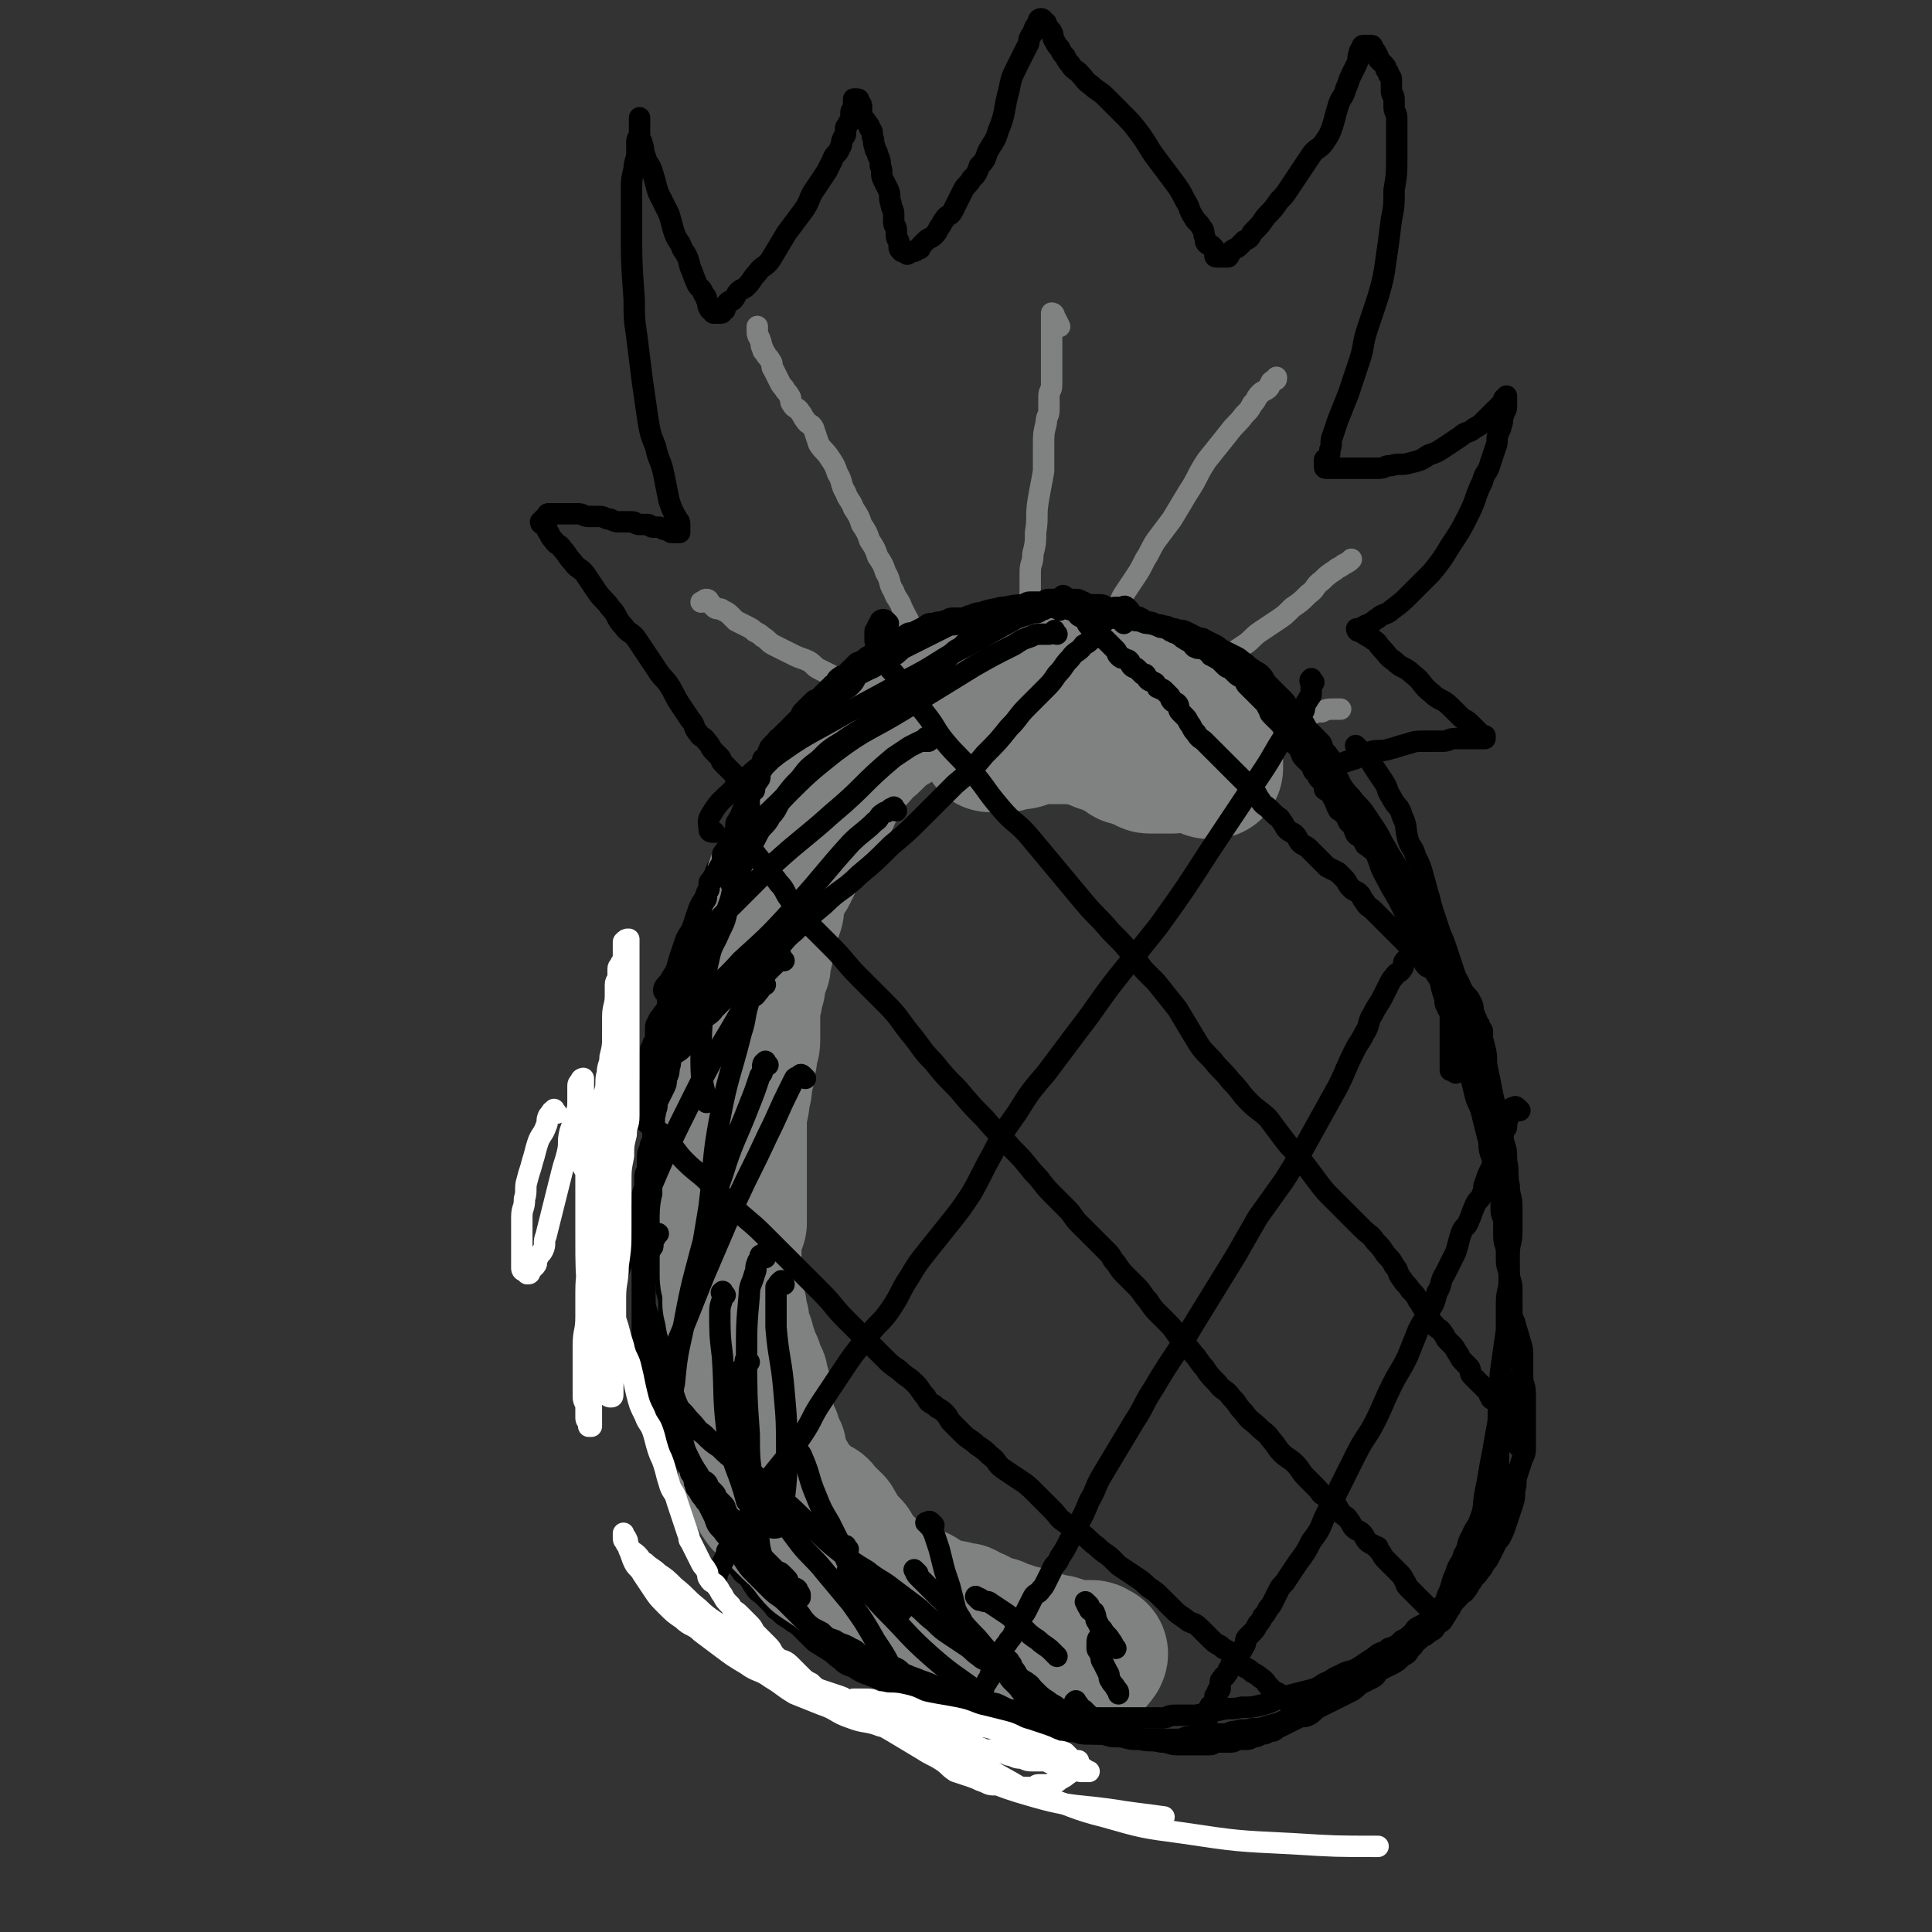 <svg viewBox='0 0 722 722' version='1.1' xmlns='http://www.w3.org/2000/svg' xmlns:xlink='http://www.w3.org/1999/xlink'><rect x="0" y="0" width="722" height="722" fill="#333333" stroke="none"/><g fill='none' stroke='#000000' stroke-width='8' stroke-linecap='round' stroke-linejoin='round'><path d='M544,401c-1,-1 -1,-1 -1,-1 -1,-1 -1,0 -1,0 0,-1 0,-1 0,-2 0,-1 0,-1 0,-2 0,-1 0,-1 0,-3 0,-1 0,-1 0,-3 0,-1 0,-1 0,-3 0,-2 0,-2 0,-4 0,-1 0,-2 0,-3 0,-2 0,-1 -1,-3 0,-1 -1,-1 -1,-3 0,-2 0,-2 0,-4 0,-2 0,-2 0,-4 -1,-3 -1,-2 -2,-5 -1,-2 0,-3 -1,-5 -1,-3 -1,-2 -2,-5 -1,-2 0,-3 -1,-5 -1,-3 -2,-2 -3,-5 -1,-2 -1,-2 -2,-4 -2,-4 -2,-3 -4,-7 -2,-3 -1,-3 -3,-6 -2,-4 -2,-3 -4,-7 -2,-3 -2,-4 -4,-7 -2,-3 -2,-3 -4,-6 -2,-3 -3,-3 -5,-6 -2,-2 -2,-2 -4,-5 -1,-1 0,-1 -1,-2 -2,-3 -2,-2 -5,-5 -2,-2 -2,-3 -5,-5 -2,-2 -3,-2 -5,-4 -3,-2 -3,-2 -6,-5 -3,-2 -2,-3 -5,-5 -2,-2 -2,-2 -5,-4 -3,-2 -3,-2 -6,-4 -3,-2 -2,-2 -5,-4 -3,-2 -3,-2 -7,-4 -3,-2 -3,-2 -6,-3 -3,-2 -3,-2 -7,-3 -3,-1 -3,-1 -6,-2 -3,-1 -4,-1 -7,-2 -3,-1 -3,-1 -6,-2 -3,-1 -3,0 -7,-1 -3,0 -3,-1 -7,-1 -4,-1 -4,0 -8,-1 -3,0 -3,-1 -6,-1 -3,0 -3,0 -6,0 -3,0 -3,0 -6,0 -2,0 -3,0 -5,0 -3,0 -3,1 -6,1 -3,0 -3,0 -6,0 -4,0 -4,0 -7,1 -3,1 -3,1 -6,2 -3,1 -2,2 -5,3 -3,1 -3,1 -6,2 -3,1 -3,1 -6,3 -3,2 -3,2 -6,4 -3,2 -2,2 -5,4 -3,2 -3,2 -6,4 -3,2 -2,3 -5,5 -2,2 -3,2 -5,4 -3,2 -3,2 -5,5 -2,3 -2,3 -4,6 -2,3 -2,3 -4,6 -2,3 -1,3 -3,6 -2,3 -2,3 -4,6 -2,3 -2,3 -4,6 -2,3 -2,3 -4,6 -2,3 -1,3 -3,6 -2,3 -2,3 -4,6 -2,3 -2,3 -3,6 -2,3 -1,4 -3,7 -1,3 -2,3 -3,6 -1,3 -1,3 -2,6 -1,3 -2,3 -3,6 -1,3 -1,3 -2,6 -1,3 -1,4 -2,7 -1,4 -1,3 -2,7 -1,3 0,4 -1,7 -1,4 -1,4 -2,8 -1,3 -1,3 -1,7 0,3 0,4 0,7 0,4 -1,3 -1,7 0,4 0,5 0,9 0,4 0,4 0,8 0,4 0,4 0,7 0,4 0,4 0,8 0,4 1,3 1,7 0,3 0,3 0,6 0,4 0,4 0,8 0,4 1,4 1,7 1,4 1,4 1,7 1,4 1,4 1,7 1,4 1,3 1,7 0,3 0,3 0,6 0,3 1,3 1,6 1,3 1,3 1,6 1,3 0,4 1,7 0,3 1,3 1,6 1,3 1,3 1,6 0,2 0,3 0,5 0,2 0,2 0,4 0,2 0,2 1,4 0,2 1,1 1,3 0,1 0,1 0,2 0,2 0,2 1,3 1,2 2,1 2,3 1,2 -1,2 0,4 0,2 1,1 2,3 1,2 1,2 2,4 1,2 0,2 1,4 1,2 1,2 2,4 1,1 1,1 1,2 1,3 1,3 2,6 1,2 1,2 2,4 1,2 2,1 3,3 1,1 1,2 2,3 1,2 2,1 3,3 1,1 1,2 2,3 1,2 2,2 3,3 2,2 2,2 3,3 2,2 1,2 3,3 2,2 2,2 4,3 2,2 2,1 4,3 2,2 2,2 4,4 2,2 2,2 4,3 1,1 2,1 3,2 2,1 2,2 4,3 2,2 2,2 5,3 3,2 3,2 6,3 2,1 3,1 5,2 2,1 2,1 4,2 3,1 2,2 5,3 2,1 3,1 5,2 3,1 2,1 5,2 2,1 2,0 4,1 3,1 3,1 6,2 2,1 3,1 5,1 3,1 3,1 5,1 3,1 3,1 5,1 3,1 3,1 5,1 3,1 2,1 5,1 3,1 3,0 6,1 3,0 2,1 5,1 2,0 3,0 5,0 3,0 3,1 6,1 2,0 3,0 5,0 3,0 3,1 6,1 2,0 3,0 5,0 3,0 3,1 6,1 3,0 3,0 6,0 3,0 3,0 6,0 3,0 2,-1 5,-1 3,-1 3,-1 6,-1 3,0 3,0 6,0 3,0 2,-1 5,-1 3,-1 3,0 6,-1 3,0 3,0 6,-1 4,-1 4,-1 8,-3 4,-1 4,-1 8,-3 4,-2 4,-2 7,-4 4,-2 3,-3 7,-5 3,-2 3,-2 6,-4 3,-2 3,-2 6,-5 3,-2 2,-3 5,-5 2,-2 3,-2 5,-4 3,-2 2,-2 5,-4 2,-2 2,-1 4,-3 2,-2 2,-2 3,-4 2,-2 2,-2 3,-5 2,-4 1,-4 3,-8 1,-4 2,-3 3,-7 2,-3 1,-4 3,-7 1,-3 2,-3 3,-6 2,-5 1,-5 2,-10 1,-5 1,-5 2,-11 1,-5 1,-5 2,-11 1,-5 1,-5 1,-10 1,-7 0,-8 1,-15 1,-7 1,-7 2,-14 0,-5 0,-5 0,-10 0,-5 1,-4 1,-9 0,-4 0,-5 0,-9 0,-5 1,-4 1,-9 0,-4 0,-5 0,-9 0,-4 -1,-4 -1,-8 -1,-4 0,-5 -1,-9 0,-4 0,-4 -1,-7 -1,-5 -1,-5 -2,-9 -1,-4 -1,-4 -2,-8 -1,-5 -1,-5 -2,-10 -1,-4 0,-4 -1,-8 -1,-4 -1,-4 -2,-7 -1,-3 -1,-3 -2,-6 -1,-2 0,-2 -1,-4 -1,-2 -1,-2 -2,-3 -1,-1 -1,-1 -2,-2 -1,-1 0,-2 -1,-3 -1,-2 -1,-1 -2,-3 -1,-1 -1,-1 -2,-3 -1,-1 0,-2 -1,-3 -1,-2 -1,-2 -2,-4 -1,-2 -1,-1 -2,-3 -1,-2 0,-2 -1,-4 -1,-2 -1,-1 -2,-3 -1,-1 -1,-1 -2,-3 -1,-1 0,-2 -1,-3 -1,-1 -1,-1 -2,-2 -1,-1 0,-1 -1,-2 0,-1 0,-1 -1,-2 0,-1 0,0 -1,-1 0,0 0,-1 -1,-1 0,0 -1,0 -1,0 -1,0 0,0 -1,-1 0,0 0,0 -1,-1 '/><path d='M281,293c-1,-1 -1,-2 -1,-1 -1,0 -1,1 -1,1 0,0 0,0 -1,0 -1,0 -1,0 -2,0 -1,0 -1,0 -1,-1 0,0 0,-1 0,-1 0,-1 0,-1 -1,-2 -1,-1 -1,-1 -2,-2 -1,-1 -1,-1 -2,-2 -1,-1 0,-1 -1,-2 -1,-1 -1,-1 -2,-2 -2,-2 -1,-2 -3,-4 -1,-2 -2,-1 -3,-3 -2,-2 -1,-3 -3,-5 -2,-3 -2,-3 -4,-6 -2,-3 -2,-4 -4,-7 -2,-3 -2,-2 -4,-5 -2,-3 -2,-3 -4,-6 -2,-3 -2,-3 -4,-6 -2,-3 -3,-2 -5,-5 -3,-3 -2,-4 -5,-7 -2,-3 -3,-3 -5,-6 -2,-3 -2,-3 -4,-6 -2,-3 -3,-2 -5,-5 -2,-2 -2,-3 -4,-5 -1,-2 -2,-1 -3,-3 -1,-1 -1,-1 -2,-3 -1,-1 0,-1 -1,-2 0,-1 0,0 -1,-1 0,0 -1,0 -1,-1 0,0 1,0 1,-1 1,0 1,0 1,-1 1,0 0,-1 1,-1 1,0 2,0 3,0 2,0 2,0 3,0 2,0 2,0 3,0 1,0 1,0 2,0 2,0 2,1 4,1 1,0 1,0 2,0 1,0 1,0 2,0 2,0 2,1 4,1 2,1 2,1 4,1 2,0 2,0 4,0 2,0 1,1 3,1 1,0 2,0 3,0 1,0 1,1 2,1 1,0 1,0 2,0 2,0 1,1 3,1 0,0 1,0 1,0 1,0 0,1 1,1 1,0 1,0 2,0 1,0 1,0 1,0 0,0 0,0 0,-1 0,0 0,0 0,-1 0,0 0,-1 0,-1 0,-1 0,-1 -1,-2 0,-1 -1,-1 -1,-2 -1,-2 -1,-2 -2,-5 -1,-5 -1,-5 -2,-10 -1,-5 -2,-5 -3,-10 -2,-5 -2,-5 -3,-11 -1,-7 -1,-7 -2,-14 -1,-8 -1,-8 -2,-16 -1,-7 -1,-7 -1,-14 -1,-14 -1,-14 -1,-29 0,-5 0,-6 0,-11 0,-5 0,-5 1,-9 0,-3 1,-3 1,-6 0,-2 0,-2 0,-4 0,-2 1,-1 1,-3 0,-1 0,-1 0,-3 0,0 0,0 0,-1 0,0 0,0 0,-1 0,0 0,-1 0,-1 0,0 0,1 0,1 0,1 0,1 0,2 0,2 0,2 0,4 0,2 1,1 1,3 1,2 0,2 1,4 1,4 2,3 3,7 1,3 1,4 2,7 2,4 2,4 4,8 1,3 1,4 2,7 1,3 2,3 3,6 2,3 2,3 3,7 1,2 1,3 2,5 1,3 2,2 3,5 1,1 1,1 1,2 1,1 0,2 1,3 0,1 1,1 1,1 1,1 0,1 1,1 1,0 1,0 2,0 1,0 1,0 1,-1 1,0 1,0 1,-1 1,-1 0,-1 1,-2 1,-1 1,0 2,-1 1,-1 1,-2 2,-3 1,-1 2,-1 3,-2 2,-2 2,-3 4,-5 2,-3 3,-2 5,-5 3,-5 3,-5 6,-10 3,-4 3,-4 6,-8 3,-4 2,-5 5,-9 2,-3 2,-3 4,-6 1,-2 1,-2 2,-4 1,-3 2,-2 3,-5 1,-1 0,-2 1,-3 0,-1 1,-1 1,-2 0,-1 0,-1 0,-2 0,-1 1,-1 1,-2 1,-1 1,-1 1,-3 0,0 0,-1 0,-1 0,-1 1,-1 1,-2 0,0 0,0 0,-1 0,0 0,0 0,-1 0,0 0,-1 0,-1 0,0 1,0 1,0 1,0 1,0 1,1 1,1 1,1 1,3 0,1 0,1 0,2 1,2 1,1 2,3 1,1 1,1 1,2 1,1 1,1 1,3 1,2 0,2 1,4 0,2 1,1 1,3 1,2 1,2 1,4 1,2 0,3 1,5 1,2 1,2 2,4 1,2 0,3 1,5 0,2 1,2 1,4 0,1 0,2 0,3 0,2 1,1 1,3 0,1 0,1 0,2 0,2 1,1 1,3 0,0 0,1 0,1 0,1 0,1 1,2 0,0 1,0 1,0 1,0 1,1 1,1 1,0 0,-1 1,-1 0,0 1,0 1,0 1,0 1,0 2,-1 1,0 1,0 1,-1 1,-1 1,-1 2,-2 1,-1 2,-1 3,-2 1,-1 1,-1 2,-3 1,-1 1,-2 2,-3 1,-2 2,-1 3,-3 1,-2 1,-2 2,-4 1,-2 1,-2 2,-4 1,-2 2,-2 3,-4 2,-2 2,-2 3,-5 2,-2 2,-2 3,-5 2,-4 3,-4 4,-8 3,-7 2,-8 4,-15 1,-5 1,-5 3,-9 2,-4 2,-4 4,-8 1,-1 0,-2 1,-3 0,-1 1,-1 1,-2 1,-1 0,-1 1,-2 0,-1 1,0 1,-1 0,0 0,-1 0,-1 0,-1 1,-1 1,-1 1,0 1,1 1,1 1,1 1,0 1,1 1,1 0,1 1,2 0,1 1,0 1,1 1,1 0,2 1,3 1,2 1,2 2,3 1,2 1,2 2,3 1,2 1,2 2,3 1,2 2,2 3,3 3,3 2,3 5,5 2,2 3,2 5,4 3,3 3,3 6,6 4,4 4,4 7,8 3,4 3,5 6,9 3,4 3,4 6,8 3,4 3,4 5,8 2,3 1,3 3,6 1,2 2,2 3,4 1,1 1,2 1,3 1,2 0,2 1,3 1,1 1,0 2,1 1,1 1,1 1,2 0,0 0,1 0,1 0,1 0,1 1,1 0,0 1,0 1,0 1,0 1,0 1,0 1,0 1,0 2,0 1,-1 0,-1 1,-2 1,-1 2,-1 3,-2 1,-1 1,-1 2,-2 2,-1 2,-1 3,-3 3,-3 3,-3 5,-6 3,-3 3,-3 5,-6 2,-2 2,-2 4,-5 2,-3 2,-3 4,-6 2,-3 2,-3 4,-6 2,-3 3,-2 5,-5 2,-3 2,-3 3,-6 1,-3 1,-4 2,-7 1,-4 2,-3 3,-7 1,-2 1,-3 2,-5 1,-2 1,-2 2,-4 1,-2 0,-2 1,-4 0,-1 0,-1 1,-2 0,-1 0,-1 1,-1 0,0 1,0 1,0 1,0 1,0 1,0 1,0 1,0 1,1 1,1 1,1 2,3 0,0 0,1 0,1 1,1 1,1 2,2 1,1 1,1 1,2 1,1 1,1 1,2 1,1 1,1 1,2 0,1 0,1 0,2 0,1 0,1 0,2 0,2 1,1 1,3 0,1 0,2 0,3 0,2 1,2 1,4 0,3 0,3 0,6 0,5 0,5 0,9 0,6 0,6 -1,12 0,6 0,6 -1,11 -1,8 -1,8 -2,15 -1,7 -1,7 -3,14 -2,6 -2,6 -4,12 -2,6 -1,6 -3,12 -2,6 -2,6 -4,12 -2,5 -2,5 -4,10 -1,3 -1,3 -2,6 -1,2 0,3 -1,5 0,2 0,2 -1,3 0,1 -1,0 -1,1 0,0 0,1 0,1 0,1 0,1 0,1 0,1 0,1 1,1 1,0 1,0 2,0 1,0 1,0 2,0 2,0 2,0 3,0 2,0 2,0 3,0 2,0 2,0 4,0 3,0 3,0 5,0 3,0 2,-1 5,-1 3,-1 4,0 7,-1 4,-1 4,-1 7,-3 3,-1 3,-1 6,-3 3,-2 3,-2 6,-4 2,-2 3,-1 5,-3 2,-1 2,-1 4,-3 1,-1 1,-1 2,-2 1,-1 1,-1 2,-2 1,0 1,0 1,-1 1,-1 1,-1 2,-2 0,0 0,-1 0,-1 0,0 1,0 1,0 0,0 0,-1 0,-1 0,0 0,1 0,1 0,1 0,1 0,1 0,1 0,1 0,1 0,1 0,1 0,1 0,2 -1,1 -1,3 -1,2 0,2 -1,4 0,2 -1,1 -1,3 -1,2 0,3 -1,5 -1,3 -1,3 -2,6 -1,4 -2,3 -3,7 -3,6 -2,6 -5,12 -3,6 -3,6 -7,12 -3,5 -3,5 -7,10 -4,4 -4,4 -8,8 -3,3 -3,3 -7,6 -2,2 -3,1 -5,3 -2,1 -1,1 -3,2 -1,1 -1,0 -2,1 -1,0 0,1 -1,1 0,0 0,0 -1,0 0,0 -1,0 -1,0 0,0 0,1 1,1 0,0 1,0 1,0 1,0 0,1 1,1 1,1 2,1 3,2 2,1 2,2 3,3 3,3 2,3 5,5 3,3 4,2 7,5 4,3 3,4 7,7 3,3 4,2 7,5 2,2 2,2 4,4 1,1 2,1 3,2 1,1 1,1 2,2 1,1 1,1 2,2 1,1 0,1 1,1 0,0 1,0 1,0 0,0 0,1 0,1 0,0 0,0 -1,0 0,0 0,0 -1,0 -1,0 -1,0 -2,0 -1,0 -1,0 -3,0 -2,0 -2,0 -4,0 -3,0 -2,1 -5,1 -3,0 -3,0 -6,0 -4,0 -4,0 -7,1 -4,1 -3,1 -7,2 -3,1 -4,0 -7,1 -4,1 -3,2 -7,3 -3,1 -3,1 -6,2 -2,1 -2,0 -4,1 -2,0 -1,1 -3,1 '/></g>
<g fill='none' stroke='#808282' stroke-width='53' stroke-linecap='round' stroke-linejoin='round'><path d='M441,284c-1,-1 -1,-2 -1,-1 -1,0 -1,0 -2,1 0,0 0,1 0,1 -1,0 -1,0 -2,0 0,0 0,0 -1,0 0,0 0,0 -1,0 0,0 0,0 -1,0 0,0 0,0 -1,0 -1,0 -1,0 -2,0 -1,0 -1,0 -2,-1 -1,0 0,-1 -1,-1 -1,0 -1,0 -2,0 -1,0 -1,-1 -2,-1 0,0 -1,0 -1,0 -1,0 0,0 -1,-1 0,0 0,-1 -1,-1 -1,-1 -1,-1 -2,-1 0,0 -1,0 -1,0 -1,0 0,0 -1,-1 0,0 0,-1 -1,-1 -1,0 -1,0 -2,0 0,0 -1,0 -1,0 -1,0 -1,0 -2,-1 -1,0 -1,-1 -2,-1 -1,0 -1,0 -2,0 -1,0 -1,-1 -2,-1 -1,0 -1,0 -3,0 -1,0 -1,0 -3,0 -1,0 -1,0 -3,0 -2,0 -2,0 -4,0 -1,0 -2,0 -3,0 -2,0 -2,0 -4,1 -2,0 -1,1 -3,1 -1,0 -2,0 -3,0 -1,0 -1,1 -2,1 -1,0 -1,0 -2,0 0,0 0,0 -1,0 -1,0 -1,0 -2,0 0,0 -1,0 -1,0 0,0 1,0 1,0 0,0 0,-1 0,-1 1,0 1,0 2,0 1,0 1,0 2,-1 1,0 1,-1 2,-1 1,0 1,0 2,0 2,0 2,0 3,0 2,0 2,0 3,0 2,0 2,0 3,0 2,0 2,0 4,0 2,0 2,0 3,0 2,0 2,0 4,0 2,0 2,0 4,0 2,0 2,0 4,0 3,0 3,0 5,0 2,0 1,1 3,1 2,1 2,1 4,1 2,0 2,0 4,0 2,0 1,1 3,1 2,0 2,0 4,0 1,0 1,0 2,0 2,0 2,1 3,1 2,1 2,0 3,1 2,1 1,1 3,2 1,1 2,0 3,1 1,0 1,1 2,1 1,1 1,0 2,1 1,0 0,1 1,1 0,0 1,0 1,0 1,0 1,1 1,1 1,1 0,1 1,1 0,0 1,0 1,0 0,0 0,0 0,-1 0,0 0,-1 0,-1 0,-1 -1,0 -1,-1 -1,-1 -1,-1 -1,-2 0,0 0,-1 0,-1 0,-1 0,0 -1,-1 0,0 0,0 -1,-1 0,0 0,-1 -1,-1 -1,-1 -1,0 -2,-1 -1,0 0,0 -1,-1 -1,-1 -1,-1 -2,-2 -1,-1 -1,-1 -2,-1 -1,-1 -2,0 -3,-1 -1,-1 -1,-1 -2,-2 -1,-1 -1,0 -2,-1 -2,-1 -1,-1 -3,-2 -1,-1 -1,0 -2,-1 -1,-1 -1,-1 -2,-2 -1,-1 -2,0 -3,-1 -1,0 -1,0 -2,-1 -1,0 -1,-1 -2,-1 -1,-1 -2,0 -3,-1 -1,-1 -1,-1 -2,-2 -1,-1 -1,0 -3,-1 -1,0 -1,-1 -3,-1 -1,0 -2,0 -3,0 -2,0 -1,-1 -3,-1 -2,-1 -2,-1 -4,-1 -1,0 -2,0 -3,0 -2,0 -2,0 -4,-1 -2,0 -1,-1 -3,-1 -1,0 -1,0 -3,0 -1,0 -1,0 -3,0 -1,0 -1,0 -3,0 -1,0 -1,0 -3,0 -1,0 -1,0 -3,0 -1,0 -2,0 -3,0 -1,0 -1,1 -2,1 -1,0 -2,0 -3,0 -2,0 -1,1 -3,1 -1,1 -2,0 -3,1 -1,0 -1,1 -2,1 -1,1 -2,0 -3,1 -2,1 -1,1 -3,2 -1,1 -2,0 -3,1 -1,0 -1,1 -2,1 -1,1 -1,1 -2,1 -1,1 -2,0 -3,1 -1,0 -1,0 -2,1 -1,1 -1,1 -2,2 -1,1 -1,0 -2,1 -1,1 -1,1 -2,2 0,1 0,1 -1,1 -1,1 -2,1 -3,2 -1,0 0,1 -1,1 -1,1 -1,1 -2,2 -1,1 -1,1 -2,2 -1,1 -1,0 -2,1 -1,1 -1,1 -2,2 -1,1 0,1 -1,2 -1,1 -1,1 -2,2 -1,1 -1,1 -2,2 -1,1 0,1 -1,2 0,1 0,1 -1,2 0,1 0,1 -1,2 -1,1 -1,1 -2,2 -1,1 0,2 -1,3 0,1 0,1 -1,2 0,1 0,1 -1,2 0,1 0,1 -1,2 -1,1 -1,1 -2,2 0,1 0,1 0,2 -1,1 -1,1 -2,2 -1,1 0,1 -1,2 0,1 0,1 -1,2 0,1 0,1 -1,2 0,1 0,1 -1,2 -1,1 -1,1 -2,2 -1,1 0,1 -1,2 0,1 0,1 -1,2 0,1 0,1 -1,2 0,1 0,1 -1,2 -1,1 -1,1 -2,2 -1,1 -1,1 -1,3 0,1 0,1 0,2 0,1 -1,1 -1,2 0,1 0,1 0,2 0,2 0,2 -1,3 0,2 -1,1 -1,3 0,1 0,1 0,2 0,2 0,2 -1,3 0,1 -1,1 -1,2 0,1 0,2 0,3 0,1 0,1 0,1 0,1 -1,1 -1,2 0,1 0,2 0,3 0,1 0,1 -1,2 0,1 -1,1 -1,2 0,1 0,1 0,2 0,1 0,1 0,2 0,1 -1,1 -1,2 0,1 0,1 0,2 0,2 -1,1 -1,3 0,1 0,1 0,2 0,1 0,1 0,2 0,2 0,2 0,3 0,1 0,1 0,2 0,2 0,2 0,3 0,1 0,1 0,2 0,2 -1,1 -1,3 0,1 0,1 0,2 0,2 -1,1 -1,3 0,1 0,1 0,2 0,1 0,1 -1,2 0,1 -1,1 -1,2 0,1 0,2 0,3 0,1 -1,1 -1,2 0,1 0,2 0,3 0,1 0,1 0,2 0,1 0,1 0,2 0,1 0,1 0,2 0,1 0,1 0,2 0,2 0,2 0,3 0,2 0,2 0,4 0,2 0,2 0,3 0,2 0,2 0,3 0,2 0,2 0,4 0,2 0,2 0,3 0,2 0,2 0,3 0,2 0,2 0,3 0,2 0,2 0,3 0,1 0,1 0,2 0,1 0,1 0,2 0,1 0,1 0,2 0,1 0,1 0,2 0,1 0,1 0,1 0,0 0,0 0,-1 0,0 0,-1 0,-1 0,-1 -1,-1 -1,-2 0,-1 0,-1 0,-2 0,-2 0,-2 0,-4 0,-1 0,-1 0,-3 0,-2 0,-2 0,-4 0,-2 0,-2 0,-4 0,-2 0,-2 0,-4 0,-3 1,-2 1,-5 0,-2 0,-2 0,-4 0,-2 0,-2 0,-5 0,-3 0,-3 0,-6 0,-3 1,-2 1,-5 0,-3 0,-3 0,-6 0,-2 1,-2 1,-4 1,-2 1,-2 1,-5 0,-1 0,-1 0,-3 0,-1 0,-1 0,-2 0,-1 0,-1 0,-2 0,-1 0,-2 0,-2 0,0 0,1 0,2 0,1 0,1 0,1 0,1 0,1 0,1 0,1 0,1 0,2 0,2 0,2 0,3 0,1 0,1 0,2 0,2 0,2 0,3 0,2 0,2 0,3 0,2 -1,1 -1,3 0,1 0,2 0,3 0,2 -1,1 -1,3 0,1 0,2 0,3 0,1 -1,1 -1,2 0,2 0,2 0,4 0,2 0,2 0,3 0,2 0,2 0,4 0,2 0,2 0,3 0,2 0,2 0,4 0,2 0,2 0,4 0,2 0,2 0,3 0,2 -1,2 -1,4 0,1 0,2 0,3 0,2 0,2 0,3 0,2 0,2 0,3 0,1 -1,1 -1,2 0,1 0,2 0,3 0,1 0,1 0,2 0,1 0,1 0,2 0,1 0,1 0,2 0,1 0,1 0,2 0,1 0,1 0,2 0,2 0,2 0,3 0,1 0,1 0,2 0,2 0,2 0,3 0,1 0,1 0,2 0,2 1,1 1,3 0,1 0,1 0,2 0,2 0,2 0,3 0,1 0,1 0,2 0,1 1,1 1,2 0,1 0,2 0,3 0,1 1,1 1,2 0,1 0,1 0,2 0,1 0,1 0,2 0,1 1,1 1,2 1,1 1,1 1,2 0,0 0,1 0,1 0,1 1,1 1,2 0,1 0,1 0,2 0,1 1,0 1,1 0,0 0,1 0,1 0,1 1,0 1,1 0,1 0,1 0,2 0,1 0,1 1,2 0,1 1,0 1,1 0,1 0,1 0,2 0,1 1,1 1,2 0,1 0,1 0,2 0,1 1,0 1,1 0,1 0,1 0,2 0,1 0,1 0,2 0,1 0,1 0,1 0,1 0,1 0,2 0,1 0,1 0,2 0,1 1,1 1,2 0,0 0,1 0,1 0,1 1,1 1,2 1,1 1,1 1,2 0,1 0,1 0,2 0,1 1,0 1,1 1,1 1,1 1,2 0,0 0,1 0,1 0,1 0,1 0,2 0,1 1,0 1,1 0,0 0,1 0,1 0,1 1,0 1,1 0,0 0,1 0,1 0,1 0,1 0,1 0,1 1,1 1,1 1,1 1,0 1,1 0,0 0,1 0,1 0,1 1,0 1,1 0,0 0,1 0,1 0,1 1,1 1,1 1,1 0,1 1,1 1,1 2,1 3,2 1,1 1,1 2,2 1,1 0,1 1,1 1,1 1,0 2,1 1,0 1,0 1,1 1,1 0,1 1,2 1,1 1,0 2,1 1,0 1,1 1,1 1,1 1,0 1,1 1,1 1,1 1,2 1,1 1,1 1,2 1,1 0,1 1,2 0,1 0,1 1,1 1,1 1,0 2,1 1,1 1,1 1,2 1,1 0,1 1,2 0,1 1,1 1,1 1,1 1,0 1,1 1,1 0,1 1,2 1,1 1,0 2,1 1,0 1,1 1,1 1,1 1,1 1,1 1,1 1,0 1,1 1,1 0,1 1,2 1,1 1,0 2,1 1,0 0,1 1,1 1,1 1,0 2,1 1,0 0,1 1,1 1,0 1,0 2,0 1,0 1,1 2,1 0,0 1,0 1,0 1,0 1,1 2,1 1,1 1,1 2,1 1,0 1,0 2,0 1,0 0,1 1,1 1,1 1,1 2,1 0,0 1,0 1,0 1,0 0,1 1,1 1,0 1,0 2,0 1,0 0,1 1,1 0,0 1,0 1,0 1,0 1,0 2,1 1,0 0,1 1,1 0,0 1,0 1,0 1,0 1,1 2,1 0,0 1,0 1,0 1,0 1,0 2,0 1,0 1,0 1,0 1,0 1,0 1,0 0,0 0,-1 -1,-1 0,0 -1,0 -1,0 -1,0 -1,0 -2,-1 -1,0 0,-1 -1,-1 -1,0 -1,0 -2,0 -2,0 -1,-1 -3,-1 -1,0 -1,0 -2,0 -2,0 -1,-1 -3,-1 -2,0 -2,0 -4,0 -2,0 -1,-1 -3,-1 -2,-1 -2,0 -4,-1 -2,-1 -2,-1 -4,-2 -2,-1 -3,0 -5,-1 -2,-1 -2,-1 -4,-2 -2,-1 -3,-1 -5,-2 -3,-1 -3,-1 -5,-3 -2,-1 -2,-2 -4,-3 -3,-2 -3,-2 -6,-4 -3,-3 -2,-3 -5,-6 -2,-3 -2,-2 -5,-5 -2,-2 -2,-2 -4,-4 -2,-2 -2,-2 -4,-4 -1,-1 -2,-1 -3,-3 -1,-1 0,-1 -1,-2 -1,-2 -1,-2 -2,-3 0,-1 -1,0 -1,-1 -1,-1 -1,-2 -1,-2 0,0 1,1 2,1 0,0 1,0 1,0 1,0 1,0 2,1 1,1 0,1 1,2 1,1 1,0 2,1 1,1 1,1 2,2 1,1 2,1 3,2 1,1 1,1 2,2 1,1 1,2 2,3 1,2 2,2 3,3 2,2 2,1 3,3 2,2 1,2 3,4 1,1 1,0 2,1 2,1 1,2 3,3 2,2 2,2 4,3 2,2 2,2 4,3 2,1 2,1 4,2 2,1 2,2 4,3 4,2 4,1 8,3 2,1 2,1 4,2 2,1 2,0 4,1 2,1 1,1 3,2 2,1 2,1 4,2 1,1 1,1 3,1 2,1 2,0 4,1 2,0 1,1 3,1 2,1 2,0 4,1 2,1 1,1 3,2 2,1 2,0 4,1 2,0 2,1 3,1 2,1 2,1 3,1 2,1 2,1 3,1 2,1 2,0 3,1 1,0 1,1 2,1 1,1 1,1 3,1 1,0 1,0 2,0 2,0 1,1 3,1 1,0 1,0 2,0 1,0 0,1 1,1 1,0 1,0 2,0 1,0 1,1 2,1 1,0 1,0 2,0 1,0 1,0 1,0 1,0 1,0 2,0 1,0 1,0 1,0 1,0 1,0 1,0 1,0 1,0 1,0 1,0 0,1 1,1 0,0 1,0 1,0 0,0 0,1 -1,1 0,1 0,1 -1,1 0,0 0,0 -1,0 0,0 0,0 -1,0 -1,0 -1,0 -2,0 -2,0 -2,0 -4,0 -2,0 -2,-1 -4,-1 -3,-1 -4,0 -7,-1 -4,-1 -4,-1 -8,-2 -4,-1 -4,0 -8,-1 -4,-1 -4,-2 -8,-3 -4,-1 -4,0 -8,-1 -4,-1 -3,-2 -7,-3 -2,-1 -2,-1 -5,-2 -2,-1 -2,0 -4,-1 -1,0 -1,0 -2,-1 -1,-1 -1,-1 -2,-3 '/></g>
<g fill='none' stroke='#808282' stroke-width='8' stroke-linecap='round' stroke-linejoin='round'><path d='M325,262c-1,-1 -1,-1 -1,-1 -1,-1 -1,0 -2,0 -1,0 0,0 -1,-1 0,0 0,0 -1,-1 -1,-1 -1,-1 -2,-2 -1,-1 -1,0 -2,-1 -1,-1 -1,-1 -2,-2 -2,-1 -2,-1 -4,-2 -2,-1 -2,-1 -4,-2 -2,-1 -2,-2 -4,-3 -2,-1 -3,-1 -5,-2 -2,-1 -2,-1 -4,-2 -2,-1 -2,-1 -4,-2 -2,-1 -2,-2 -4,-3 -1,-1 -1,-1 -3,-2 -1,-1 -1,-1 -3,-2 -2,-1 -2,-1 -4,-2 -1,-1 -1,-1 -2,-2 -1,-1 -1,-1 -3,-2 -1,-1 -2,0 -3,-1 -1,-1 -1,-1 -2,-2 0,0 0,-1 -1,-1 -1,0 -1,1 -2,1 '/><path d='M350,239c-1,-1 -1,-1 -1,-1 -1,-1 -1,0 -1,0 -1,0 -1,0 -2,0 0,0 0,0 -1,0 0,0 -1,0 -1,0 -1,0 0,0 -1,-1 0,0 0,0 -1,-1 -1,-1 -1,-1 -2,-2 -1,-1 0,-2 -1,-3 -1,-2 -1,-2 -2,-4 -1,-3 -2,-3 -3,-6 -2,-3 -1,-4 -3,-7 -1,-3 -1,-3 -3,-6 -1,-3 -1,-3 -3,-6 -1,-3 -1,-3 -3,-6 -1,-3 -1,-3 -3,-6 -1,-3 -2,-3 -3,-6 -2,-3 -1,-4 -3,-7 -1,-3 -1,-3 -3,-6 -2,-3 -2,-2 -4,-5 -1,-3 -1,-3 -2,-6 -1,-2 -2,-1 -3,-3 -1,-1 -1,-2 -2,-3 -1,-2 -2,-1 -3,-3 -1,-1 0,-2 -1,-3 -1,-2 -1,-1 -2,-3 -1,-1 -1,-1 -2,-3 -1,-2 -1,-2 -2,-4 -1,-1 0,-2 -1,-3 -1,-2 -1,-1 -2,-3 -1,-1 -1,-1 -1,-2 -1,-1 0,-1 -1,-3 0,-1 -1,-1 -1,-3 0,0 0,0 0,-1 0,0 0,0 0,-1 '/><path d='M386,238c-1,-1 -1,-1 -1,-1 -1,-1 -1,-1 -1,-1 0,0 0,0 0,-1 0,0 0,0 0,-1 0,-1 0,-1 0,-2 0,0 0,0 0,-1 0,-2 0,-2 0,-4 0,-3 1,-3 1,-6 0,-3 0,-4 0,-7 0,-4 1,-3 1,-7 1,-4 1,-4 1,-8 1,-6 0,-6 1,-12 1,-6 1,-5 2,-11 0,-5 0,-5 0,-10 0,-4 0,-4 1,-8 0,-3 1,-2 1,-5 0,-2 0,-3 0,-5 0,-2 1,-2 1,-4 0,-2 0,-2 0,-4 0,-2 0,-2 0,-4 0,-1 0,-1 0,-3 0,-2 0,-2 0,-4 0,-1 0,-1 0,-2 0,-1 0,-1 0,-3 0,-1 0,-1 0,-2 0,-1 0,-1 0,-2 0,-1 0,-1 0,-2 0,0 0,-1 0,-1 0,0 1,0 1,1 1,2 1,2 2,4 '/><path d='M407,247c-1,-1 -1,-1 -1,-1 -1,-1 -1,-1 -1,-1 0,0 1,0 1,-1 1,0 1,0 1,-1 1,-1 0,-1 1,-2 1,-1 1,-1 2,-2 1,0 1,0 1,-1 1,-1 1,-1 2,-3 1,-1 1,-1 2,-3 1,-1 1,-1 2,-3 2,-3 1,-4 3,-7 2,-3 2,-3 4,-6 2,-3 2,-3 4,-7 2,-3 2,-4 4,-7 3,-4 3,-4 6,-8 3,-5 3,-5 6,-10 4,-6 3,-6 7,-12 4,-5 4,-5 8,-10 3,-4 3,-3 6,-7 2,-2 2,-2 3,-4 2,-2 1,-2 3,-4 1,-1 2,-1 3,-2 1,-1 0,-1 1,-2 0,-1 1,0 1,-1 1,0 1,0 1,-1 '/><path d='M431,270c-1,-1 -1,-1 -1,-1 -1,-1 -2,0 -2,0 0,0 0,-1 1,-1 1,-1 1,0 2,-1 1,0 1,0 2,-1 2,-1 2,-1 3,-2 2,-1 2,-1 3,-3 2,-1 1,-2 3,-3 2,-2 3,-2 5,-4 3,-2 3,-3 6,-5 3,-2 3,-2 6,-4 3,-2 3,-2 6,-4 3,-2 3,-3 6,-5 3,-2 3,-2 6,-4 3,-2 3,-2 6,-5 3,-2 3,-2 6,-5 3,-2 2,-3 5,-5 2,-2 2,-2 5,-4 1,-1 2,-1 3,-2 2,-1 2,-1 3,-2 '/><path d='M447,283c-1,-1 -2,-1 -1,-1 0,-1 1,0 3,0 2,0 1,-1 3,-1 2,-1 2,0 4,-1 3,-1 2,-1 5,-2 2,-1 3,0 5,-1 2,-1 2,-1 4,-2 2,-1 2,-1 4,-2 2,-1 2,0 4,-1 2,-1 2,-1 4,-2 1,-1 2,0 3,-1 3,-1 2,-1 5,-2 2,-1 2,-1 4,-1 2,-1 2,-1 5,-1 1,0 1,0 2,0 '/></g>
<g fill='none' stroke='#000000' stroke-width='8' stroke-linecap='round' stroke-linejoin='round'><path d='M500,297c-1,-1 -1,-1 -1,-1 -1,-1 0,-1 0,-1 0,0 0,0 0,-1 0,0 0,0 0,-1 0,0 0,0 0,-1 0,0 0,0 0,-1 0,-1 0,-1 0,-2 0,0 0,0 0,-1 0,0 0,-1 0,-1 0,-1 0,0 -1,-1 0,0 -1,0 -1,-1 0,0 0,-1 0,-1 0,-1 0,-1 -1,-2 0,-1 -1,0 -1,-1 -1,-1 0,-1 -1,-2 0,-1 0,-1 -1,-2 -1,-1 -1,-1 -2,-2 -1,-1 -1,-1 -2,-2 -1,-1 -1,-2 -2,-3 -1,-1 -1,-1 -2,-2 -1,-1 -2,-1 -3,-3 -1,-1 -1,-2 -2,-3 -2,-2 -2,-2 -4,-4 -1,-1 -1,-1 -2,-2 -2,-2 -1,-2 -3,-4 -1,-1 -2,-1 -3,-2 -2,-1 -2,-2 -4,-3 -1,-1 -1,-1 -3,-2 -2,-1 -2,-1 -4,-2 -2,-1 -1,-1 -3,-2 -2,-1 -2,-1 -4,-2 -1,-1 -2,0 -3,-1 -2,-1 -2,-1 -4,-2 -2,-1 -2,0 -4,-1 -2,0 -2,-1 -4,-1 -2,-1 -3,0 -5,-1 -2,0 -2,0 -4,-1 -2,0 -2,0 -4,-1 -2,0 -2,0 -4,-1 -2,0 -2,-1 -4,-1 -2,0 -2,0 -4,0 -2,0 -2,-1 -4,-1 -2,0 -3,0 -5,0 -2,0 -2,-1 -4,-1 -2,0 -2,0 -4,0 -2,0 -2,0 -5,0 -2,0 -2,0 -4,0 -1,0 -1,0 -3,0 -2,0 -2,0 -4,0 -2,0 -1,1 -3,1 -2,1 -2,1 -4,1 -1,0 -2,0 -3,0 -2,0 -2,0 -4,1 -2,0 -1,1 -3,1 -2,0 -2,0 -4,0 -2,0 -1,1 -3,1 -2,1 -2,0 -4,1 -2,0 -2,0 -3,1 -2,1 -2,1 -4,2 -1,1 -2,0 -3,1 -2,1 -1,1 -3,2 -1,1 -1,1 -2,1 -2,1 -2,1 -4,2 -1,1 -1,1 -2,2 -1,1 -2,0 -3,1 -2,1 -1,1 -3,2 -1,1 -1,0 -2,1 -2,2 -2,2 -4,4 -1,1 -1,0 -2,1 -2,1 -1,2 -3,3 0,1 0,1 -1,1 -1,1 -1,1 -2,2 -1,1 -1,1 -2,2 -1,1 -1,0 -2,1 -1,1 -1,1 -2,2 -1,1 -1,1 -2,2 -1,1 0,1 -1,2 -1,1 -1,1 -2,2 -1,1 -1,1 -2,2 0,1 0,1 -1,1 -1,1 -1,1 -2,2 -1,1 0,1 -1,2 0,1 0,1 -1,2 0,1 0,1 -1,2 0,1 -1,0 -1,1 -1,1 -1,1 -2,3 -1,1 0,1 -1,2 0,1 -1,0 -1,1 -1,1 0,1 -1,2 0,1 0,1 -1,2 0,1 -1,0 -1,1 0,1 0,1 0,2 0,1 -1,1 -1,2 0,0 0,1 0,1 0,0 -1,0 -1,0 0,0 0,1 0,1 0,0 0,0 0,-1 0,0 0,-1 0,-1 0,-1 1,-1 1,-2 0,-1 0,-1 0,-2 1,-1 1,0 2,-1 1,-1 1,-1 1,-2 1,-1 0,-1 1,-2 0,-1 1,0 1,-1 1,-1 1,-1 2,-2 1,-1 1,-1 2,-2 1,0 0,-1 1,-1 1,-1 2,-1 3,-2 1,-1 1,-2 2,-3 1,-1 1,-1 2,-2 1,-1 2,-1 3,-2 2,-1 2,-1 3,-3 1,-1 1,-2 2,-3 1,-2 1,-2 3,-3 1,-1 2,-1 3,-2 2,-1 1,-2 3,-3 2,-2 2,-1 4,-3 2,-2 1,-2 3,-4 2,-1 2,-1 4,-2 3,-1 2,-2 5,-3 2,-1 2,-1 4,-2 2,-1 2,-2 4,-3 2,-1 2,-1 4,-2 2,-1 2,-1 4,-2 2,-1 2,-1 4,-2 2,-1 2,-1 4,-2 2,-1 2,0 4,-1 2,-1 2,-1 4,-2 2,-1 2,0 4,-1 2,0 2,0 4,-1 2,-1 2,-1 4,-2 2,0 2,0 4,0 2,0 2,0 4,-1 2,0 1,-1 3,-1 2,0 2,0 4,0 2,0 1,-1 3,-1 2,0 2,0 4,0 2,0 2,0 3,0 2,0 2,0 3,0 2,0 2,1 3,1 2,1 1,1 3,1 1,0 2,0 3,0 2,0 2,1 3,1 2,1 2,1 3,1 2,1 2,1 3,1 2,1 2,1 3,1 2,1 2,0 3,1 1,0 1,1 2,1 1,1 2,0 3,1 1,0 1,1 2,1 1,1 2,0 3,1 1,0 1,1 2,1 1,1 1,0 2,1 2,1 1,1 3,2 1,1 1,0 2,1 1,1 1,2 2,2 1,1 2,-1 3,0 1,0 1,1 2,2 1,1 0,1 1,1 1,1 2,1 3,2 1,1 1,1 2,2 1,1 1,0 2,1 1,1 1,1 2,2 1,1 2,1 3,2 1,1 0,1 1,2 1,1 1,1 2,2 1,1 1,1 2,2 1,1 1,1 2,2 1,1 1,1 2,3 1,1 0,1 1,2 1,1 1,1 2,2 1,1 1,1 2,2 1,1 0,1 1,2 0,1 1,1 1,1 1,1 1,1 2,2 1,1 0,1 1,2 0,1 1,0 1,1 1,1 1,1 1,2 1,1 0,1 1,2 1,1 1,1 2,2 1,1 1,0 1,1 1,1 0,1 1,2 0,1 1,0 1,1 1,1 0,1 1,2 1,1 1,1 2,2 0,1 0,1 0,2 1,1 1,0 2,1 1,1 1,1 1,2 1,1 1,1 1,2 1,1 0,1 1,2 0,1 1,1 1,1 1,1 1,1 2,2 1,1 0,1 1,2 0,1 1,0 1,1 1,1 1,1 1,2 1,1 0,1 1,2 1,1 1,0 2,1 1,1 0,1 1,2 0,1 1,1 1,1 1,1 1,1 1,1 '/><path d='M294,277c-1,-1 -1,-1 -1,-1 -1,-1 -1,0 -2,0 -1,0 0,1 -1,1 -1,1 -1,1 -2,2 -1,1 0,1 -1,2 0,1 0,1 -1,2 0,1 -1,0 -1,1 0,0 0,1 0,1 0,1 0,1 0,2 0,1 -1,0 -1,1 0,1 0,1 0,2 0,1 0,1 -1,2 0,1 -1,0 -1,1 0,1 0,1 0,2 0,1 -1,0 -1,1 -1,1 -1,1 -1,2 0,0 0,1 0,1 0,1 0,1 0,2 -1,1 -1,0 -2,1 -1,1 0,1 -1,2 0,1 0,1 -1,2 0,1 -1,1 -1,2 0,1 0,1 0,2 0,1 -1,1 -1,2 -1,1 0,2 -1,3 0,1 0,1 -1,2 0,1 -1,0 -1,1 -1,1 -1,1 -1,2 0,1 0,1 0,2 0,1 0,1 0,1 0,1 -1,0 -1,1 -1,1 0,1 -1,2 0,1 -1,0 -1,1 -1,1 0,1 -1,2 0,1 -1,0 -1,1 0,1 0,1 0,2 0,1 -1,1 -1,2 0,0 0,1 0,1 0,1 0,1 -1,2 0,1 -1,1 -1,2 0,1 0,1 0,2 0,1 -1,0 -1,1 0,1 0,2 0,3 0,1 -1,0 -1,1 0,1 0,1 0,2 0,2 -1,1 -1,3 0,1 0,1 0,2 0,2 -1,1 -1,3 0,1 0,2 0,3 0,1 -1,1 -1,2 -1,1 -1,1 -1,3 0,1 0,1 0,2 0,2 -1,1 -1,3 0,1 0,2 0,3 -1,2 -1,1 -2,3 -1,1 0,2 -1,3 0,2 0,2 -1,3 0,1 -1,1 -1,2 -1,1 0,2 -1,3 0,2 0,2 -1,3 0,2 0,2 -1,3 0,2 -1,1 -1,3 0,1 0,1 0,2 0,1 -1,1 -1,2 0,1 0,1 0,2 0,1 0,1 -1,1 0,1 -1,1 -1,1 0,0 0,0 0,-1 0,0 0,0 0,-1 0,-1 0,-1 0,-2 0,-1 0,-1 0,-2 0,0 0,0 0,-1 0,-1 0,-2 0,-3 0,-2 1,-1 1,-3 1,-1 1,-1 1,-3 0,-1 0,-1 0,-2 0,-2 0,-2 1,-3 0,-1 0,-1 1,-2 1,-2 1,-1 2,-3 1,-1 1,-1 1,-2 1,-1 0,-1 1,-2 1,-1 1,-1 2,-2 1,-1 1,-1 2,-3 0,0 0,-1 0,-1 1,-1 1,-1 2,-2 1,0 0,-1 1,-1 0,0 1,0 1,0 0,0 0,1 0,1 0,1 -1,1 -1,2 0,0 0,1 0,1 0,1 -1,1 -1,2 0,1 0,1 0,2 0,2 0,2 -1,3 0,2 -1,1 -1,3 0,2 0,2 0,4 0,2 0,2 -1,4 0,2 0,2 -1,4 -1,3 -1,2 -2,5 -1,2 0,2 -1,4 0,2 0,2 -1,4 0,2 0,2 -1,4 -1,2 -1,2 -2,4 -1,2 0,2 -1,4 0,2 -1,2 -1,4 0,2 0,2 0,4 0,3 0,3 -1,5 0,2 -1,2 -1,4 0,2 0,2 0,4 0,2 -1,2 -1,4 0,1 0,2 0,3 0,2 -1,2 -1,4 0,1 0,2 0,3 0,2 0,2 0,4 0,2 0,2 0,3 0,2 0,2 0,4 0,2 0,2 0,3 0,2 0,2 0,3 0,2 0,2 0,4 0,2 0,2 0,3 0,2 0,2 0,3 0,1 0,1 0,2 0,2 0,2 0,3 0,2 0,2 0,4 0,2 0,2 0,4 0,1 0,1 0,1 0,2 0,2 0,3 0,1 0,1 0,1 0,2 0,2 0,3 0,2 0,2 0,3 0,1 0,1 0,2 0,3 0,3 1,5 0,2 0,2 1,3 0,1 1,1 1,2 1,1 0,2 1,3 0,1 1,1 1,2 1,2 0,2 1,4 0,1 1,1 1,2 1,1 1,2 1,3 1,2 1,2 1,3 1,2 0,2 1,3 0,1 1,1 1,2 1,1 1,1 1,2 1,1 0,2 1,3 1,1 1,1 2,2 0,1 0,1 0,2 1,1 1,1 2,2 1,1 1,0 1,1 1,1 1,1 1,2 1,1 0,1 1,2 1,1 1,1 2,2 1,1 1,0 2,1 1,1 0,1 1,2 1,1 1,1 2,2 1,1 0,1 1,2 1,1 1,1 2,2 1,1 1,1 1,2 1,1 0,1 1,2 0,1 1,1 1,1 1,1 1,1 2,2 0,1 0,1 0,2 1,1 1,1 2,2 1,1 0,1 1,2 1,1 1,0 2,1 1,1 0,1 1,2 1,1 1,1 2,2 1,1 1,1 2,2 1,1 1,1 1,1 1,1 1,1 2,2 1,1 1,1 2,2 1,1 1,0 2,1 1,1 1,1 2,2 1,1 0,1 1,2 0,1 0,1 1,1 1,1 1,0 2,1 0,0 0,1 0,1 0,1 1,0 1,1 0,0 0,1 0,1 -1,0 -1,0 -2,0 0,0 -1,0 -1,0 -1,0 0,-1 -1,-1 0,0 -1,0 -1,0 -1,-1 -1,-1 -2,-2 -1,-1 -1,0 -2,-1 -1,-1 -1,-1 -2,-2 -1,-1 -2,-1 -3,-3 -1,-1 -1,-2 -2,-3 -1,-2 -2,-1 -3,-3 -2,-3 -1,-3 -3,-6 -2,-3 -2,-3 -4,-6 -2,-3 -2,-2 -4,-5 -2,-3 -2,-3 -4,-7 -2,-3 -2,-3 -4,-7 -2,-3 -2,-3 -4,-7 -2,-4 -1,-4 -3,-8 -1,-4 -1,-3 -3,-7 -1,-3 -2,-3 -3,-7 -1,-4 -1,-4 -2,-8 -1,-4 -1,-3 -2,-7 0,-2 0,-3 0,-5 -1,-6 -1,-5 -2,-11 -1,-3 -1,-3 -1,-7 0,-2 0,-2 0,-5 0,-2 0,-3 0,-5 0,-2 1,-1 1,-3 0,-1 0,-1 0,-2 0,-1 1,-1 1,-2 1,-1 1,-1 1,-2 0,0 0,-1 0,-1 0,-1 1,-1 1,-2 0,0 0,-1 0,-1 0,0 1,0 1,0 '/><path d='M508,280c-1,-1 -2,-2 -1,-1 0,0 0,1 1,2 1,1 1,0 2,1 2,2 2,2 3,4 2,3 2,3 4,6 2,3 1,3 3,6 2,4 3,3 4,7 2,4 1,4 2,8 1,4 2,3 3,7 2,4 2,4 3,8 1,3 1,4 2,7 1,4 1,4 2,7 1,3 1,3 2,6 1,3 1,2 2,5 1,3 1,3 2,6 1,3 1,3 2,6 1,2 1,2 2,4 1,2 1,2 2,4 1,2 0,2 1,4 1,2 1,1 2,3 1,1 1,1 1,2 1,1 1,1 1,2 1,1 1,1 1,2 0,0 0,1 0,1 0,0 -1,0 -1,0 -1,0 -1,0 -2,-1 -1,-1 -1,-2 -2,-3 -2,-3 -2,-2 -4,-5 -2,-3 -1,-3 -3,-6 -3,-5 -3,-4 -6,-9 -3,-5 -3,-5 -6,-11 -3,-6 -3,-7 -6,-13 -3,-6 -3,-5 -6,-11 -3,-5 -2,-6 -5,-11 -2,-5 -3,-4 -5,-9 -2,-4 -2,-4 -4,-8 -1,-2 -2,-2 -3,-4 -1,-1 0,-2 -1,-3 -1,-1 -2,-1 -2,-1 0,0 1,1 1,2 1,1 0,2 1,3 1,3 1,3 3,6 2,3 2,3 4,6 2,3 3,3 5,6 3,4 3,4 6,9 3,5 3,5 6,10 3,4 3,4 5,9 2,5 2,5 4,10 2,5 2,5 4,10 2,5 1,5 3,10 2,5 2,4 4,9 2,5 2,5 3,10 1,4 1,4 2,8 1,4 1,4 2,8 1,5 2,4 3,9 1,4 1,4 2,8 1,3 0,3 1,6 1,3 1,2 2,5 1,3 0,3 1,6 0,3 1,2 1,5 0,2 0,3 0,5 0,3 1,2 1,5 0,2 0,3 0,5 0,3 1,3 1,6 0,1 0,2 0,3 0,3 1,3 1,6 1,3 1,3 1,6 0,3 0,3 0,6 0,3 0,3 1,5 1,4 1,3 2,7 1,3 1,3 1,6 0,3 0,4 0,7 0,4 1,3 1,7 0,3 0,3 0,6 0,3 0,3 0,6 0,4 0,4 0,7 0,3 0,3 -1,5 -1,3 -1,3 -2,6 -1,3 0,3 -1,6 0,3 0,3 -1,6 -1,3 -1,3 -2,6 -1,3 -1,3 -2,5 -1,2 -1,1 -2,3 -1,2 -1,2 -2,4 -1,2 -1,2 -2,3 -1,2 -1,2 -2,3 -1,2 -2,2 -3,4 -1,1 -1,2 -2,3 -1,2 -2,1 -3,3 -2,2 -2,2 -3,4 -1,1 -1,2 -2,3 -1,2 -1,2 -3,3 -1,2 -1,2 -3,3 -2,2 -2,1 -4,3 -2,1 -1,2 -3,3 -1,2 -1,2 -3,3 -2,2 -2,2 -4,3 -2,1 -2,1 -4,2 -2,1 -1,2 -3,3 -2,1 -2,1 -4,2 -2,1 -2,2 -4,3 -2,1 -2,1 -4,2 -2,1 -2,1 -4,2 -2,1 -2,1 -4,2 -2,1 -2,2 -4,3 -2,1 -2,0 -4,1 -2,1 -2,1 -4,2 -2,1 -2,1 -4,2 -1,1 -1,1 -3,1 -1,1 -1,1 -3,1 -1,1 -1,1 -3,1 -1,1 -1,1 -3,1 -1,0 -1,0 -2,0 -2,0 -1,1 -3,1 -1,0 -1,0 -2,0 -1,0 -2,0 -3,0 -2,0 -1,1 -3,1 -1,0 -1,0 -3,0 -2,0 -2,0 -4,0 -2,0 -3,0 -5,0 -3,0 -3,-1 -6,-1 -4,-1 -4,0 -8,-1 -4,0 -3,0 -7,-1 -3,0 -3,0 -7,-1 -3,0 -4,0 -7,-1 -4,-1 -3,-1 -7,-2 -2,-1 -3,0 -5,-1 -2,-1 -2,-1 -4,-2 -2,-1 -2,-1 -4,-1 -2,-1 -3,0 -5,-1 -1,0 -1,-1 -2,-1 0,0 -1,0 -1,0 -2,-1 -2,-1 -4,-2 -2,-1 -3,0 -5,-1 -2,0 -2,0 -4,-1 -3,-1 -2,-1 -5,-2 -2,-1 -3,0 -5,-1 -3,-1 -2,-1 -5,-2 -2,-1 -2,-1 -5,-2 -2,-1 -3,-1 -5,-2 -3,-1 -2,-2 -5,-3 -3,-1 -3,-1 -6,-2 -3,-1 -3,-1 -5,-2 -3,-1 -2,-2 -5,-3 -3,-2 -3,-1 -6,-3 -3,-1 -3,-1 -5,-3 -4,-2 -4,-2 -7,-5 -3,-3 -3,-3 -6,-6 -3,-3 -3,-2 -6,-5 -3,-3 -3,-3 -6,-6 -2,-2 -2,-2 -4,-5 -2,-3 -2,-3 -4,-6 -2,-3 -2,-2 -4,-5 -2,-2 -2,-2 -3,-5 -1,-2 -1,-2 -2,-4 -1,-2 -1,-1 -2,-3 -1,-1 -1,-1 -2,-3 -1,-1 -1,-1 -1,-2 -1,-1 0,-2 -1,-3 0,-1 -1,-1 -1,-2 0,0 0,-1 0,-1 0,-1 0,-1 -1,-2 0,-1 -1,0 -1,-1 0,0 0,-1 0,-1 0,0 1,0 1,1 0,0 0,1 0,1 0,1 0,1 1,2 1,2 1,1 2,3 1,2 1,2 2,4 2,3 1,3 3,6 2,4 3,3 5,7 2,3 2,4 4,7 3,3 3,3 6,6 3,3 2,4 5,7 3,3 3,3 6,6 3,3 3,3 6,6 3,3 2,3 5,6 3,3 3,2 6,5 3,2 2,3 5,5 2,2 2,2 5,4 3,2 3,2 6,4 2,1 3,1 5,2 3,1 2,2 5,3 2,1 2,1 4,2 2,1 2,0 4,1 2,0 1,1 3,1 2,1 2,0 4,1 2,0 1,1 3,1 2,1 2,0 4,1 2,0 1,1 3,1 2,1 2,1 4,1 2,1 2,1 4,1 2,1 2,1 4,1 2,0 2,0 4,0 2,0 1,1 3,1 2,0 2,0 4,0 2,0 2,0 3,0 2,0 2,0 4,0 2,0 2,0 3,0 2,0 2,0 4,0 2,0 2,0 3,0 2,0 2,0 4,0 2,0 2,0 3,0 2,0 2,0 4,0 3,0 3,0 5,0 2,0 2,0 4,0 3,0 3,0 5,0 3,0 3,0 5,0 3,0 3,0 5,0 3,0 2,-1 5,-1 4,0 4,0 8,0 5,-1 4,-1 9,-2 4,-1 4,0 8,-1 4,0 4,0 8,-1 4,-1 4,-2 8,-3 4,-1 4,-1 8,-2 4,-1 4,-1 7,-3 3,-1 3,-2 6,-3 3,-2 4,-1 7,-3 3,-2 3,-2 6,-4 2,-2 3,-1 5,-3 3,-1 3,-1 5,-3 2,-1 2,-1 3,-2 2,-1 1,-2 3,-3 2,-1 2,-1 4,-2 2,-1 2,-1 3,-3 2,-1 1,-2 3,-3 2,-2 2,-1 4,-3 2,-2 2,-2 3,-4 1,-1 1,-1 2,-3 1,-1 1,-1 2,-3 1,-2 1,-2 2,-4 1,-2 1,-2 2,-4 1,-1 1,-1 1,-3 1,-2 1,-2 1,-4 1,-2 1,-2 1,-5 0,-2 0,-2 0,-4 0,-2 1,-2 1,-4 0,-2 0,-3 0,-5 0,-2 1,-2 1,-4 0,-3 0,-3 0,-6 0,-2 0,-3 0,-5 0,-3 1,-2 1,-5 1,-2 1,-2 1,-5 0,-2 0,-2 0,-4 0,-3 0,-3 1,-5 0,-2 1,-2 1,-4 '/><path d='M420,233c-1,-1 -1,-1 -1,-1 -1,-1 -1,-1 -2,-1 0,0 -1,0 -1,0 -1,0 -1,-1 -2,-1 -1,-1 -2,0 -3,-1 -2,-1 -2,-2 -4,-2 -3,-1 -4,0 -7,0 -4,0 -3,-1 -7,-1 -4,0 -4,0 -8,0 -5,0 -5,0 -10,1 -6,1 -6,1 -11,3 -7,2 -7,1 -14,4 -6,2 -6,3 -12,6 -6,3 -6,3 -11,7 -6,4 -6,4 -11,9 -2,2 -2,2 -4,4 '/><path d='M396,228c-1,-1 -1,-1 -1,-1 -2,-1 -2,0 -3,0 -2,0 -1,1 -3,1 -1,1 -1,1 -3,1 -3,1 -3,1 -6,2 -9,5 -9,5 -18,10 -12,6 -11,7 -23,13 -14,8 -15,8 -29,16 -11,6 -11,6 -21,13 -8,5 -8,6 -15,12 -4,4 -5,4 -8,9 -2,3 -1,3 -1,6 0,1 1,1 2,1 '/><path d='M395,237c-1,-1 -1,-2 -1,-1 -1,0 -1,1 -2,1 -1,0 -2,0 -3,0 -2,0 -2,0 -4,1 -3,1 -3,1 -6,3 -8,4 -8,4 -15,8 -13,8 -13,8 -26,16 -13,8 -14,7 -26,16 -10,8 -10,8 -19,17 -6,6 -7,6 -12,13 -4,5 -4,5 -6,10 -2,4 -1,5 -2,9 '/><path d='M347,277c-1,-1 -1,-2 -1,-1 -1,0 0,1 0,1 0,0 -1,0 -2,0 -2,1 -2,1 -4,2 -3,2 -3,2 -6,4 -12,10 -11,11 -23,21 -10,9 -11,9 -21,18 -10,10 -10,10 -20,20 -7,7 -7,7 -13,15 -4,5 -4,5 -7,10 -1,1 -2,2 -2,3 0,1 1,1 1,1 '/><path d='M335,303c-1,-1 -1,-2 -1,-1 -1,0 -1,0 -2,1 -1,1 -1,0 -2,1 -2,1 -1,2 -3,3 -4,4 -5,4 -9,8 -10,11 -10,12 -20,23 -10,11 -10,11 -21,21 -8,9 -9,8 -17,17 -6,7 -6,7 -10,15 -3,5 -2,5 -4,11 -1,2 -1,3 -1,5 0,0 0,0 0,-1 '/><path d='M293,359c-1,-1 -1,-2 -1,-1 -1,0 -1,1 -2,2 -2,2 -2,2 -4,4 -4,6 -4,6 -8,12 -9,16 -10,16 -18,32 -10,20 -10,20 -19,41 -6,13 -5,13 -10,27 -3,10 -3,10 -6,20 -1,3 -2,5 -2,7 0,1 2,0 3,-1 2,-1 2,-1 3,-2 '/><path d='M301,403c-1,-1 -1,-1 -1,-1 -1,-1 -1,0 -1,0 -1,1 -1,0 -2,1 -1,2 -1,2 -2,4 -4,8 -4,9 -8,17 -6,13 -6,12 -12,25 -6,14 -6,14 -12,28 -4,10 -4,10 -8,20 -3,7 -3,7 -5,14 -1,4 0,5 -1,9 '/><path d='M286,470c-1,-1 -1,-2 -1,-1 -1,0 -1,0 -1,1 0,1 -1,1 -1,2 -1,2 0,2 -1,4 -1,4 -2,4 -2,8 -1,11 -1,11 -1,23 0,14 0,15 1,29 0,8 0,8 1,16 0,3 1,3 1,6 0,0 0,1 0,1 '/><path d='M293,480c-1,-1 -1,-2 -1,-1 -1,0 -1,1 -2,2 0,0 0,1 0,1 0,2 0,2 0,3 0,3 0,3 0,5 0,3 0,3 0,6 1,12 2,12 3,24 1,11 1,12 1,23 0,9 0,9 -1,18 -1,5 0,5 -2,9 0,1 -1,1 -2,1 -1,-1 0,-2 -1,-3 0,-1 0,-1 -1,-2 '/><path d='M271,484c-1,-1 -1,-2 -1,-1 -1,0 0,0 0,1 0,3 -1,3 -1,6 0,8 0,9 1,17 1,15 0,15 2,30 2,12 4,12 7,24 '/><path d='M286,368c-1,-1 -1,-2 -1,-1 -1,0 0,0 0,1 -1,2 -1,2 -2,3 -1,2 -2,1 -3,3 -2,6 -1,6 -3,12 -4,16 -5,16 -8,32 -3,16 -2,17 -4,33 -1,6 -1,6 -2,12 '/><path d='M287,398c-1,-1 -1,-2 -1,-1 -1,0 -1,1 -1,2 0,2 0,2 -1,3 -2,6 -2,6 -4,11 -5,13 -6,13 -10,26 -5,14 -4,14 -8,28 -4,15 -4,15 -7,31 -2,9 -2,9 -3,19 -1,4 0,5 -1,9 '/><path d='M280,509c-1,-1 -1,-2 -1,-1 -1,0 0,1 -1,3 0,1 -1,0 -1,1 0,3 0,4 0,7 0,6 0,6 0,12 1,8 1,8 2,16 2,11 2,11 4,22 1,8 0,8 3,16 1,4 3,4 5,8 '/><path d='M297,538c-1,-1 -1,-2 -1,-1 -1,0 0,0 0,1 0,1 0,1 1,2 1,3 2,2 3,5 3,7 2,7 5,14 2,5 2,5 5,10 5,10 5,10 10,19 '/><path d='M291,563c-1,-1 -1,-2 -1,-1 -1,0 0,1 0,2 0,0 0,1 0,1 1,2 2,2 3,4 3,4 3,4 6,8 4,5 5,5 9,10 5,6 5,6 10,12 5,7 5,7 9,14 4,6 4,6 7,12 1,2 1,2 1,4 '/><path d='M317,579c-1,-1 -1,-2 -1,-1 -1,0 0,0 0,1 0,1 0,1 0,2 0,2 0,2 1,3 1,2 1,2 3,4 4,3 4,3 8,6 5,4 5,4 9,8 '/><path d='M349,570c-1,-1 -1,-1 -1,-1 -1,-1 -1,0 -1,0 0,0 -1,0 -1,0 0,0 1,0 1,1 1,1 1,1 2,3 1,3 1,3 2,6 1,4 1,4 2,8 1,3 1,3 2,6 1,4 1,4 2,8 1,3 2,3 3,6 2,4 2,4 3,8 '/><path d='M318,588c-1,-1 -1,-2 -1,-1 -1,0 0,1 0,2 0,1 0,1 1,1 2,2 2,1 4,3 5,4 5,5 9,9 9,9 8,9 17,17 8,7 9,7 17,13 '/><path d='M343,588c-1,-1 -2,-2 -1,-1 0,0 0,1 1,2 1,1 1,1 2,2 1,1 1,1 2,2 3,3 3,3 6,6 6,6 6,7 12,13 5,6 5,6 11,11 5,4 5,4 10,8 '/><path d='M366,598c-1,-1 -2,-2 -1,-1 0,0 1,0 2,1 1,1 2,0 3,1 3,2 3,2 6,4 3,2 3,3 6,5 3,3 3,3 6,5 2,2 3,2 5,4 1,1 1,1 2,2 '/><path d='M407,600c-1,-1 -2,-2 -1,-1 0,0 0,1 1,2 0,1 1,1 1,1 1,1 1,0 1,1 1,1 0,2 1,3 1,2 1,2 2,3 1,2 2,2 3,4 1,1 1,2 2,3 '/><path d='M412,613c-1,-1 -1,-2 -1,-1 -1,0 -1,1 -1,3 0,0 0,1 0,1 0,1 1,1 1,2 1,1 0,2 1,3 1,2 1,2 2,4 1,1 0,2 1,3 1,2 1,1 2,3 1,1 1,1 1,2 '/><path d='M378,622c-1,-1 -1,-2 -1,-1 -1,0 -1,1 0,2 1,1 1,0 2,1 1,1 1,2 2,3 1,1 2,1 3,2 2,1 1,2 3,3 2,2 2,2 5,4 1,1 2,1 3,2 '/><path d='M403,637c-1,-1 -1,-2 -1,-1 -1,0 0,0 0,1 1,1 1,1 2,2 0,0 1,0 1,0 1,1 1,1 2,2 1,1 1,1 2,1 1,1 2,0 3,1 3,1 3,1 5,2 '/><path d='M366,239c-1,-1 -1,-2 -1,-1 -1,0 -1,0 -2,1 0,0 -1,0 -1,0 -1,1 -1,1 -2,2 -2,2 -2,1 -4,3 -3,3 -3,3 -6,6 -4,4 -5,3 -9,7 -4,3 -4,4 -8,7 -4,4 -4,4 -9,7 -4,3 -5,3 -9,6 -5,3 -5,3 -9,7 -4,3 -4,3 -7,7 -3,3 -3,3 -6,7 -3,3 -2,4 -5,7 -2,4 -3,3 -5,7 -2,4 -2,4 -4,8 -2,4 -2,4 -4,9 -2,5 -1,5 -3,10 -1,5 -1,5 -3,9 -2,5 -3,5 -4,10 -2,8 -1,8 -2,17 -1,11 -1,11 -1,22 0,8 1,8 2,15 '/><path d='M398,224c-1,-1 -2,-1 -1,-1 0,-1 1,0 1,0 0,0 0,1 0,1 1,1 1,0 2,1 1,0 1,0 1,1 1,1 1,1 1,2 1,1 0,1 1,2 1,1 1,0 2,1 1,1 1,2 2,3 1,1 1,1 2,2 1,1 1,1 2,2 1,1 1,0 2,1 1,1 1,1 2,2 1,1 1,1 2,2 1,1 0,1 1,2 1,1 1,1 2,1 1,1 1,0 2,1 1,1 0,1 1,2 1,1 1,0 2,1 1,1 1,1 2,2 0,0 1,0 1,0 1,1 0,1 1,2 1,1 1,0 2,1 1,0 1,1 1,1 1,1 0,1 1,1 1,1 1,0 2,1 1,1 1,1 2,2 1,1 0,1 1,2 1,1 1,0 2,1 1,1 0,2 1,3 1,1 1,1 2,2 1,1 1,2 2,3 1,2 1,2 2,3 1,2 2,2 3,3 1,1 1,1 2,2 2,2 2,2 3,3 2,2 2,2 3,3 2,2 2,2 3,3 1,1 1,1 2,2 2,2 2,2 3,3 2,2 2,1 3,3 1,1 1,2 2,3 1,2 2,2 3,3 1,1 1,1 2,2 2,2 2,1 3,3 1,1 1,2 2,3 1,1 2,1 3,2 1,1 1,2 2,3 1,1 2,1 3,2 1,1 1,1 2,2 2,2 2,2 3,3 1,1 1,1 2,2 2,1 2,1 4,2 1,1 1,1 2,2 2,2 1,2 3,4 1,1 2,1 3,2 1,1 1,2 2,3 1,2 2,2 3,3 1,1 1,1 2,2 2,2 2,2 3,3 1,1 1,1 2,2 1,1 1,1 2,2 2,2 2,2 3,3 1,1 1,1 2,2 1,1 1,1 2,2 1,1 1,1 2,2 1,1 1,2 2,3 1,1 1,0 2,1 1,1 1,1 2,2 1,1 1,1 2,2 1,1 0,1 1,1 1,1 1,0 2,1 1,0 0,1 1,1 0,0 1,0 1,0 '/><path d='M332,233c-1,-1 -1,-1 -1,-1 -1,-1 -2,0 -2,0 0,0 0,1 0,1 0,1 -1,0 -1,1 0,0 0,1 0,1 0,1 -1,0 -1,1 0,1 0,1 0,2 0,1 0,1 0,1 0,1 0,1 1,2 0,1 1,0 1,1 1,1 0,2 1,3 1,2 1,2 2,4 1,2 2,2 3,4 3,3 2,4 5,7 3,4 3,3 6,7 4,5 3,5 7,10 5,6 5,5 10,11 6,7 5,7 11,14 5,6 6,5 11,11 5,6 5,6 10,12 5,6 5,6 10,12 5,6 5,5 10,11 5,5 5,5 9,10 2,2 2,3 4,5 2,2 2,2 4,4 4,5 4,5 8,10 3,5 3,5 6,10 3,5 3,5 7,9 3,4 4,4 7,8 4,4 3,4 7,8 3,3 4,3 7,6 3,4 3,4 6,8 3,4 3,3 6,7 3,4 3,4 6,8 3,4 3,4 6,7 3,3 3,3 6,6 3,3 3,3 5,5 3,3 3,2 5,5 2,2 2,2 4,5 2,2 2,2 3,4 2,2 1,3 3,5 1,2 2,2 3,4 2,2 2,2 3,4 1,1 1,2 2,3 1,2 1,2 2,3 1,2 1,2 2,3 1,2 2,1 3,3 1,1 1,2 2,3 1,1 1,1 2,2 1,1 1,2 2,3 1,2 1,2 2,3 1,1 1,1 2,2 1,1 0,2 1,3 1,1 1,1 2,2 1,1 1,1 2,2 1,1 1,1 2,2 1,1 0,1 1,2 0,1 1,1 1,1 1,1 1,0 1,1 1,1 1,1 1,2 0,0 0,1 0,1 0,1 0,1 1,2 0,1 1,0 1,1 0,1 0,1 0,2 0,1 1,0 1,1 0,0 0,1 0,1 0,1 0,1 1,2 0,1 1,0 1,1 1,1 0,1 1,2 1,1 1,1 2,2 '/><path d='M280,309c-1,-1 -1,-2 -1,-1 -1,0 -1,0 -1,1 0,0 0,1 0,1 0,1 0,1 0,2 0,1 1,1 1,2 1,1 0,2 1,3 1,2 2,1 3,3 2,2 1,2 3,4 2,3 3,3 5,6 3,3 2,4 5,7 3,5 3,5 7,9 4,4 4,4 8,8 5,5 5,6 10,11 5,5 5,5 10,10 5,5 5,6 9,11 5,6 4,6 9,11 4,5 4,5 9,10 5,6 5,6 10,11 5,6 5,5 10,11 4,4 4,4 8,9 4,4 3,4 7,8 3,3 3,3 6,6 2,2 2,3 4,5 2,2 2,2 4,4 2,2 2,2 3,3 2,2 2,2 4,4 2,2 1,2 3,4 2,3 2,3 4,5 2,2 2,2 4,4 2,2 2,3 4,5 2,3 2,3 4,5 2,2 2,2 4,4 2,2 2,3 4,5 2,3 3,3 5,6 2,2 2,3 4,5 2,3 2,3 5,6 2,3 3,2 5,5 3,3 2,3 5,6 2,3 3,3 5,5 3,3 3,2 5,5 2,2 2,3 4,5 2,2 3,2 5,4 2,2 2,3 4,5 2,2 2,2 4,4 2,2 1,2 3,3 2,2 2,1 4,3 1,1 1,2 2,3 1,2 2,1 3,3 1,1 1,2 2,3 1,1 2,1 3,2 1,1 1,2 2,3 1,1 2,1 3,2 1,0 1,0 1,1 2,2 1,2 3,4 1,1 1,1 2,2 1,1 1,1 1,1 1,1 1,1 2,2 1,1 1,1 2,3 1,1 0,1 1,2 1,1 1,1 2,2 1,1 1,1 2,2 1,1 1,1 1,1 1,1 1,1 1,1 1,1 1,1 1,1 '/><path d='M241,409c-1,-1 -1,-2 -1,-1 -1,0 -1,1 -2,2 -1,1 -1,1 -1,3 0,0 0,1 0,1 0,1 1,0 1,1 1,1 0,1 1,2 1,1 1,1 2,2 2,2 2,1 4,3 3,2 3,2 5,5 3,3 3,4 6,7 4,4 5,4 9,8 5,4 4,5 9,9 5,5 6,5 11,10 6,6 6,6 12,12 5,5 5,5 10,10 5,5 4,5 9,10 4,4 4,4 8,8 3,3 3,3 6,6 3,3 3,3 6,5 3,3 3,2 6,5 2,2 2,3 4,5 1,2 1,2 3,3 2,2 2,1 4,3 2,2 1,2 3,4 2,2 2,2 4,4 2,2 3,2 5,4 3,2 3,2 5,4 3,2 2,3 5,5 3,2 3,2 6,4 3,2 3,2 6,5 3,3 3,3 6,6 3,3 2,3 5,5 3,2 3,2 6,4 3,2 3,3 6,5 3,3 3,2 6,5 1,1 1,1 2,2 3,2 3,2 6,4 3,2 3,2 5,4 3,2 3,2 5,4 2,2 2,2 4,4 2,2 2,2 5,4 2,2 3,1 5,3 2,2 2,2 4,4 2,2 2,2 4,3 2,2 2,1 4,3 1,1 1,2 2,3 1,1 2,1 3,2 2,1 2,1 3,2 2,1 2,1 3,2 2,1 2,2 3,3 1,1 1,1 2,2 1,1 1,0 2,1 1,1 1,1 2,2 1,1 1,1 2,2 1,1 0,1 1,1 1,1 1,0 2,1 0,0 0,1 0,1 '/><path d='M239,512c-1,-1 -1,-2 -1,-1 -1,0 0,0 0,1 0,0 0,1 0,1 0,1 1,1 1,1 1,1 1,0 1,1 1,1 0,1 1,2 1,1 1,0 2,1 2,1 2,1 3,2 2,1 1,2 3,3 2,2 2,1 4,3 3,2 3,3 5,5 3,3 2,3 5,5 3,3 3,3 6,5 3,3 3,3 6,5 4,4 5,3 9,7 5,4 5,4 9,8 6,5 5,5 11,10 5,5 5,5 10,9 5,4 5,4 10,7 5,4 5,3 10,7 4,3 4,3 8,6 4,3 3,3 7,6 3,3 3,3 6,5 3,2 3,2 6,4 3,2 2,2 5,4 2,2 3,1 5,3 2,1 2,1 4,3 2,1 2,2 3,3 1,1 1,1 2,2 2,2 1,2 3,3 1,1 1,0 2,1 2,1 1,2 3,3 1,1 1,0 2,1 1,1 1,1 2,2 1,1 0,1 1,1 1,1 2,0 3,1 1,1 1,1 2,2 1,1 1,1 2,1 '/><path d='M422,228c-1,-1 -1,-1 -1,-1 -1,-1 -1,0 -1,0 0,0 0,0 -1,0 -1,0 -1,0 -2,0 -1,0 -1,0 -1,1 -1,1 0,1 -1,2 0,1 0,1 -1,1 -1,1 -1,1 -2,2 -1,1 -1,1 -2,2 -1,1 -1,2 -2,3 -1,2 -1,2 -3,3 -2,3 -3,2 -5,5 -3,3 -2,3 -5,6 -2,3 -2,3 -5,6 -3,3 -3,3 -6,6 -4,4 -3,4 -7,8 -4,5 -4,5 -9,10 -5,6 -5,6 -11,11 -6,6 -6,6 -12,12 -6,6 -6,6 -12,11 -6,6 -6,6 -12,11 -6,6 -7,5 -13,11 -6,5 -6,5 -11,10 -5,4 -4,5 -9,9 -4,4 -4,4 -8,8 -3,3 -4,3 -7,6 -3,3 -3,3 -6,6 -2,3 -3,2 -5,5 -3,3 -2,4 -5,7 -2,3 -2,3 -5,5 -1,1 -1,1 -2,2 -1,2 -1,2 -2,4 -1,2 -1,2 -3,3 -2,2 -2,2 -4,4 -1,1 -1,1 -2,2 -1,1 -2,1 -3,2 -1,1 0,2 -1,3 -1,1 -2,1 -3,2 -1,0 0,1 -1,1 -1,1 -1,1 -2,2 -1,1 -1,1 -2,2 -1,1 -1,1 -2,1 -1,1 -1,0 -2,1 -1,1 -1,1 -2,2 0,1 0,1 -1,1 0,1 -1,0 -1,1 0,0 0,1 0,1 0,1 -1,1 -1,1 0,0 1,0 1,0 '/><path d='M491,255c-1,-1 -1,-2 -1,-1 -1,0 0,1 0,2 0,1 0,1 0,2 0,1 0,1 0,1 0,1 0,1 -1,2 0,1 -1,1 -1,2 -1,1 0,2 -1,3 -1,2 -1,2 -2,3 -2,3 -3,3 -5,6 -4,6 -4,7 -8,13 -10,15 -10,15 -20,30 -9,14 -9,14 -19,28 -8,10 -8,10 -16,20 -7,9 -7,10 -14,19 -6,8 -6,8 -12,16 -6,7 -6,7 -11,15 -5,7 -5,7 -9,15 -4,7 -4,8 -8,15 -4,6 -4,6 -8,11 -4,5 -4,5 -8,10 -4,5 -4,5 -7,10 -4,6 -3,6 -7,12 -4,6 -5,5 -9,11 -5,6 -5,6 -9,12 -4,6 -4,6 -8,12 -4,6 -3,6 -7,12 -8,12 -9,11 -17,23 -1,2 -1,2 -2,4 -1,1 0,2 -1,3 -1,2 -1,1 -2,3 -1,1 0,2 -1,3 -1,1 -1,1 -2,2 -1,1 0,2 -1,3 -1,1 -1,1 -2,2 -1,1 0,2 -1,3 -1,2 -1,2 -2,4 0,1 -1,1 -1,2 0,0 0,1 0,1 '/><path d='M531,346c-1,-1 -1,-2 -1,-1 -1,0 0,1 0,2 0,1 0,1 0,2 0,1 0,1 0,2 0,1 0,1 0,1 -1,1 -1,1 -2,2 -1,1 0,2 -1,3 -1,1 -1,1 -2,2 -1,1 0,2 -1,3 -1,2 -2,1 -3,3 -1,1 -1,1 -2,3 -1,2 -1,2 -2,4 -2,4 -2,3 -4,7 -2,3 -1,4 -3,7 -2,4 -2,3 -4,7 -3,6 -3,7 -6,13 -5,9 -5,9 -10,18 -5,9 -5,9 -10,17 -5,7 -5,7 -10,14 -4,7 -4,7 -8,14 -8,13 -8,13 -16,26 -7,12 -8,12 -15,24 -4,6 -3,6 -7,12 -3,5 -3,5 -6,10 -3,5 -3,5 -6,10 -3,5 -2,5 -5,10 -2,5 -2,5 -5,10 -1,2 -1,2 -2,4 -2,4 -2,4 -4,7 -1,3 -2,2 -3,5 -1,2 -1,2 -2,4 -1,2 -1,2 -2,3 -1,2 -2,1 -3,3 -1,2 -1,2 -2,4 -1,2 -1,2 -2,3 -1,2 -1,1 -2,3 -1,1 0,2 -1,3 -1,2 -1,2 -2,3 -1,2 -1,1 -2,3 -1,2 -1,2 -2,4 0,1 0,1 -1,2 -1,2 -1,2 -2,4 0,1 0,1 -1,2 0,1 -1,1 -1,2 -1,1 0,2 -1,3 -1,1 -1,1 -2,2 0,1 0,1 0,2 0,1 -1,0 -1,1 0,0 0,1 0,1 0,1 -1,1 -1,2 0,0 0,1 0,1 0,0 -1,0 -1,0 -1,0 -1,0 -1,1 0,0 0,1 0,1 0,1 0,1 0,1 0,1 0,1 0,1 0,1 0,1 0,1 0,1 -1,0 -1,1 0,0 0,1 0,1 0,1 0,1 0,2 0,1 0,1 0,2 0,1 0,1 0,1 0,1 0,1 0,1 '/><path d='M568,415c-1,-1 -1,-1 -1,-1 -1,-1 -1,0 -1,0 0,0 -1,0 -1,0 -1,1 -1,1 -1,2 0,0 0,1 0,1 0,1 -1,1 -1,2 0,1 0,1 0,2 0,1 -1,1 -1,2 -1,1 0,2 -1,3 0,2 -1,1 -1,3 -1,2 0,2 -1,4 -1,2 -1,2 -2,4 -1,2 -1,2 -2,5 -1,2 0,2 -1,4 -1,3 -2,2 -3,5 -1,2 -1,3 -2,5 -1,3 -2,2 -3,5 -1,3 -1,4 -2,7 -2,4 -2,4 -4,8 -2,3 -1,4 -3,7 -1,4 -1,4 -3,7 -2,4 -2,3 -4,7 -2,5 -2,5 -4,10 -3,6 -3,5 -6,11 -3,6 -3,7 -6,13 -3,6 -4,6 -7,12 -3,6 -3,6 -6,12 -3,6 -3,6 -6,12 -2,5 -2,5 -5,9 -2,4 -2,4 -5,8 -2,3 -2,3 -4,6 -1,2 -2,2 -3,4 -1,2 -1,2 -2,4 -1,2 -1,2 -2,3 -1,2 -1,2 -2,3 -1,2 -1,2 -2,3 -1,2 -1,2 -2,3 -1,1 -1,1 -2,2 -1,1 0,2 -1,3 -1,2 -1,2 -2,3 -1,1 -1,1 -2,2 -1,1 0,1 -1,2 0,1 0,1 -1,2 0,1 0,1 -1,2 0,1 -1,0 -1,1 -1,1 -1,1 -1,2 0,1 0,1 0,2 0,1 -1,0 -1,1 0,0 0,1 0,1 0,1 -1,0 -1,1 0,1 0,1 0,2 0,1 0,1 -1,1 0,1 -1,0 -1,1 0,0 0,1 0,1 0,1 0,1 0,1 0,1 -1,0 -1,1 0,0 0,1 0,1 0,1 0,1 0,1 0,1 0,1 0,1 0,1 0,1 0,1 '/></g>
<g fill='none' stroke='#FFFFFF' stroke-width='8' stroke-linecap='round' stroke-linejoin='round'><path d='M208,416c-1,-1 -1,-2 -1,-1 -1,0 -1,1 -2,2 -1,2 0,2 -1,4 -1,3 -2,3 -3,6 -1,3 -1,4 -2,7 -1,4 -1,3 -2,7 -1,3 0,4 -1,7 0,4 -1,3 -1,7 0,3 0,3 0,6 0,2 0,2 0,4 0,2 0,2 0,4 0,2 0,2 0,3 0,1 0,1 0,2 0,1 1,1 1,1 1,1 1,1 1,1 1,0 1,0 1,-1 1,-1 1,-1 2,-2 1,-1 0,-2 1,-3 1,-2 1,-1 2,-3 1,-2 0,-3 1,-5 1,-4 1,-4 2,-8 1,-4 1,-4 2,-8 1,-4 1,-4 2,-8 1,-4 1,-3 2,-7 1,-4 0,-4 1,-8 1,-3 1,-3 2,-6 1,-3 1,-3 1,-6 0,-2 0,-3 0,-5 0,-1 0,-1 1,-2 0,-1 1,-1 1,-1 0,0 0,1 0,1 0,2 0,2 0,3 0,6 1,6 1,12 0,10 0,11 0,21 0,11 0,11 0,22 0,12 0,12 1,24 0,8 0,8 1,15 0,6 1,6 1,12 0,4 -1,4 -1,8 0,2 0,3 0,5 0,2 0,2 0,4 0,1 0,1 0,2 0,1 0,1 0,1 0,0 -1,0 -1,0 0,0 0,-1 0,-1 0,-1 -1,-1 -1,-2 0,-2 0,-2 0,-4 0,-2 -1,-2 -1,-4 0,-3 0,-3 0,-7 0,-6 0,-6 0,-12 0,-6 1,-5 1,-11 0,-4 0,-5 0,-9 0,-8 1,-7 1,-15 0,-3 0,-3 0,-7 0,-3 0,-3 0,-7 0,-2 0,-3 0,-5 0,-3 -1,-2 -1,-5 0,-2 0,-2 0,-4 0,-1 0,-1 0,-2 0,-1 -1,-1 -1,-2 0,-1 0,-1 0,-3 0,-1 0,-1 0,-2 0,-1 0,-1 0,-2 0,-1 0,-1 0,-2 0,-1 0,-1 0,-3 0,-1 0,-1 0,-2 0,-1 0,-1 0,-2 0,-1 0,-1 0,-2 0,0 0,-1 0,-1 0,-1 -1,-1 -1,-2 0,0 0,-1 0,-1 0,0 1,0 1,0 1,1 1,1 1,2 1,1 1,1 1,2 1,2 1,2 1,4 1,6 1,6 2,12 1,6 1,6 2,12 1,5 0,6 1,11 1,6 1,5 2,11 0,5 0,6 0,11 0,5 1,5 1,10 0,3 0,3 0,6 0,3 0,3 0,5 0,2 0,2 0,4 0,2 0,2 0,3 0,2 0,2 0,4 0,1 0,1 0,2 0,1 0,1 0,2 0,1 0,1 0,2 0,1 0,1 0,2 0,1 0,1 0,1 0,1 0,1 0,1 0,1 0,1 -1,1 0,0 -1,0 -1,-1 -1,-1 0,-1 -1,-2 0,-1 -1,-1 -1,-2 -1,-1 -1,-1 -1,-3 -1,-2 -1,-2 -1,-4 -1,-3 -1,-3 -1,-6 0,-3 0,-3 0,-7 0,-4 0,-4 0,-8 0,-3 0,-3 0,-7 0,-2 0,-3 0,-5 0,-2 1,-1 1,-3 1,-3 0,-4 1,-7 0,-3 1,-3 1,-6 0,-3 0,-4 0,-7 0,-4 0,-4 1,-7 0,-3 1,-3 1,-6 1,-3 1,-3 1,-6 1,-3 1,-3 1,-6 0,-2 0,-2 0,-4 0,-2 1,-2 1,-4 0,-2 0,-2 0,-4 0,-2 0,-2 0,-5 0,-2 0,-2 0,-4 0,-2 0,-2 0,-5 0,-2 0,-2 0,-4 0,-2 0,-2 0,-4 0,-1 0,-1 0,-3 0,-1 0,-1 0,-3 0,-1 0,-1 0,-3 0,0 0,0 0,-1 0,-1 0,-1 0,-2 0,0 0,0 0,-1 0,0 0,-1 0,-1 0,0 0,1 0,1 0,1 1,1 1,2 0,1 0,2 0,3 0,3 0,3 0,5 0,4 0,4 0,7 0,4 0,4 0,7 0,6 -1,6 -1,12 0,7 0,7 0,14 0,5 0,5 -1,10 0,4 0,4 -1,8 0,3 -1,2 -1,5 -1,3 -1,3 -1,6 0,2 0,3 0,5 0,3 -1,3 -1,6 0,2 0,3 0,5 0,3 0,3 0,5 0,2 0,2 0,4 0,2 0,2 0,3 0,2 0,2 0,3 0,2 0,2 0,3 0,2 1,1 1,3 0,1 0,1 0,2 0,2 0,2 1,3 0,1 1,1 1,2 0,1 0,1 0,2 0,1 1,1 1,2 1,1 1,1 1,2 0,0 0,1 0,1 0,0 0,0 0,-1 0,-1 0,-1 0,-2 0,-6 0,-6 0,-12 0,-6 0,-6 0,-12 0,-6 1,-6 1,-12 1,-7 1,-7 1,-15 0,-7 0,-8 0,-15 0,-6 0,-6 1,-11 0,-4 0,-4 1,-8 0,-4 1,-3 1,-7 0,-3 0,-3 0,-6 0,-3 0,-3 0,-7 0,-3 0,-3 0,-7 0,-3 0,-3 0,-6 0,-2 0,-2 0,-5 0,-2 0,-2 0,-4 0,-1 0,-1 0,-2 0,-1 0,-1 0,-2 0,-1 0,-1 0,-3 0,-1 0,-1 0,-2 0,-1 0,-1 0,-2 0,-2 0,-2 0,-4 0,-1 0,-1 0,-2 0,-1 0,-1 0,-2 0,-1 0,-1 0,-2 0,-1 0,-1 0,-3 0,0 0,0 0,-1 0,-1 0,-1 0,-2 0,0 0,0 0,-1 0,0 0,0 0,-1 0,0 0,0 0,-1 0,0 0,-1 0,-1 -1,0 -1,0 -2,1 0,1 0,1 0,2 0,1 0,1 0,2 0,1 0,1 0,2 0,1 0,1 -1,2 0,1 -1,1 -1,2 0,1 0,2 0,3 0,2 -1,1 -1,3 0,2 0,2 0,4 0,4 -1,4 -1,8 0,3 0,4 0,7 0,4 0,4 -1,8 0,3 -1,3 -1,6 -1,3 0,4 -1,7 0,4 -1,3 -1,7 0,3 0,4 0,7 0,4 0,4 -1,8 0,4 0,4 -1,7 0,3 -1,3 -1,6 0,3 0,3 0,6 0,3 1,2 1,5 0,2 0,2 0,4 0,4 1,4 1,8 1,4 0,4 1,8 1,4 1,4 2,8 1,4 1,4 2,7 1,4 1,4 2,7 1,4 1,4 2,7 1,5 2,4 3,9 1,4 1,5 2,9 1,4 1,4 3,8 1,3 2,3 3,6 1,3 1,4 2,7 1,3 1,2 2,5 1,3 1,4 2,7 1,4 2,3 3,7 1,3 1,3 2,6 1,3 1,3 2,6 1,2 0,2 1,3 1,2 1,2 2,4 1,2 1,2 2,4 1,2 1,1 2,3 1,1 0,2 1,3 1,2 2,1 3,3 1,1 1,2 2,3 1,2 1,2 3,4 1,2 2,2 3,3 2,2 2,2 4,4 2,2 1,2 3,4 2,2 2,2 4,4 2,2 1,2 3,4 2,2 3,1 5,3 2,2 2,2 4,4 2,2 2,2 4,3 2,2 2,2 5,3 3,1 3,1 6,2 3,1 2,2 5,3 2,1 3,1 5,2 3,1 2,1 5,2 4,2 5,1 9,3 3,1 3,1 5,2 2,1 2,1 4,2 2,1 2,0 4,1 2,1 2,1 4,2 2,1 3,1 5,1 3,1 3,0 5,1 2,0 2,1 4,1 2,1 3,0 5,1 2,0 2,1 4,1 2,1 2,1 4,1 2,1 2,1 4,1 2,0 2,0 4,0 2,0 2,1 3,1 2,1 2,1 3,1 2,1 1,1 3,1 1,0 2,0 3,0 1,0 1,1 2,1 1,0 1,0 2,0 1,0 1,0 1,0 0,0 -1,0 -1,0 -1,0 0,-1 -1,-1 -1,-1 -1,-1 -2,-1 -1,0 -1,0 -2,0 -2,-1 -2,-1 -4,-2 -1,0 -2,0 -3,0 -3,0 -2,0 -5,-1 -2,0 -2,0 -5,-1 -2,0 -2,-1 -5,-1 -4,-1 -4,0 -8,-1 -4,0 -4,0 -7,-1 -5,-1 -5,-1 -9,-2 -4,-1 -4,-1 -8,-2 -4,-1 -5,0 -9,-1 -5,-1 -4,-2 -9,-3 -5,-2 -6,-1 -11,-3 -6,-2 -5,-3 -11,-5 -5,-2 -5,-2 -10,-4 -5,-3 -4,-3 -9,-6 -4,-3 -5,-2 -9,-5 -5,-3 -5,-3 -9,-6 -4,-3 -4,-3 -8,-6 -3,-3 -4,-2 -7,-5 -3,-2 -3,-2 -6,-5 -3,-3 -3,-3 -5,-6 -2,-3 -2,-3 -4,-6 -1,-2 -2,-2 -3,-4 -1,-2 -1,-3 -2,-5 0,-1 0,-1 -1,-2 0,-1 -1,-1 -1,-2 0,-1 0,-2 0,-2 0,0 0,1 0,1 0,1 1,0 1,1 1,1 0,2 1,3 1,2 2,2 3,3 2,2 1,2 3,3 2,2 3,2 5,4 3,2 3,2 6,5 5,4 4,4 9,8 5,5 6,4 11,9 7,5 6,6 13,11 7,5 7,5 14,9 6,4 6,4 13,7 6,3 7,3 13,6 5,2 5,2 10,5 5,3 5,3 10,6 3,2 4,2 7,4 3,2 2,2 5,4 3,1 3,1 6,2 3,1 2,1 5,2 2,1 2,1 5,1 2,0 2,0 4,0 3,0 2,1 5,1 1,0 2,0 3,0 1,0 1,0 1,0 1,0 1,-1 2,-1 1,0 1,0 2,0 2,0 2,0 4,-1 1,0 1,0 2,-1 2,-1 2,-1 3,-2 1,0 0,-1 1,-1 0,0 1,0 1,0 1,0 0,-1 1,-1 0,0 1,0 1,0 0,-1 0,-1 0,-2 0,0 0,-1 0,-1 0,0 -1,0 -1,0 -1,0 -1,0 -2,-1 -1,-1 -1,-1 -2,-2 -2,-1 -2,0 -4,-1 -3,-1 -2,-1 -5,-2 -3,-1 -3,-1 -6,-2 -4,-1 -4,-2 -8,-3 -4,-1 -4,-1 -8,-2 -5,-1 -5,-2 -10,-3 -5,-1 -6,-1 -11,-2 -5,-1 -4,-2 -9,-3 -4,-1 -4,0 -8,-1 -3,0 -2,-1 -5,-1 -1,0 -1,0 -3,0 -1,0 -1,0 -2,0 0,1 0,1 0,2 0,1 -1,1 0,2 1,1 1,1 3,2 3,1 3,1 6,2 6,3 5,4 11,7 9,5 9,6 19,10 13,6 13,7 27,11 17,5 17,3 35,6 7,1 8,1 15,2 '/><path d='M364,647c-1,-1 -1,-1 -1,-1 -1,-1 -1,0 -1,0 -1,0 -1,0 -2,0 -1,0 -2,0 -3,0 -2,0 -2,-1 -4,-1 -1,0 -1,0 -2,0 -1,0 -1,1 -1,1 0,1 0,1 1,1 5,4 5,4 10,8 8,6 8,6 17,11 5,3 5,3 11,5 12,4 12,5 24,8 14,4 14,4 29,6 20,3 20,3 41,4 16,1 16,1 32,1 '/></g>
</svg>